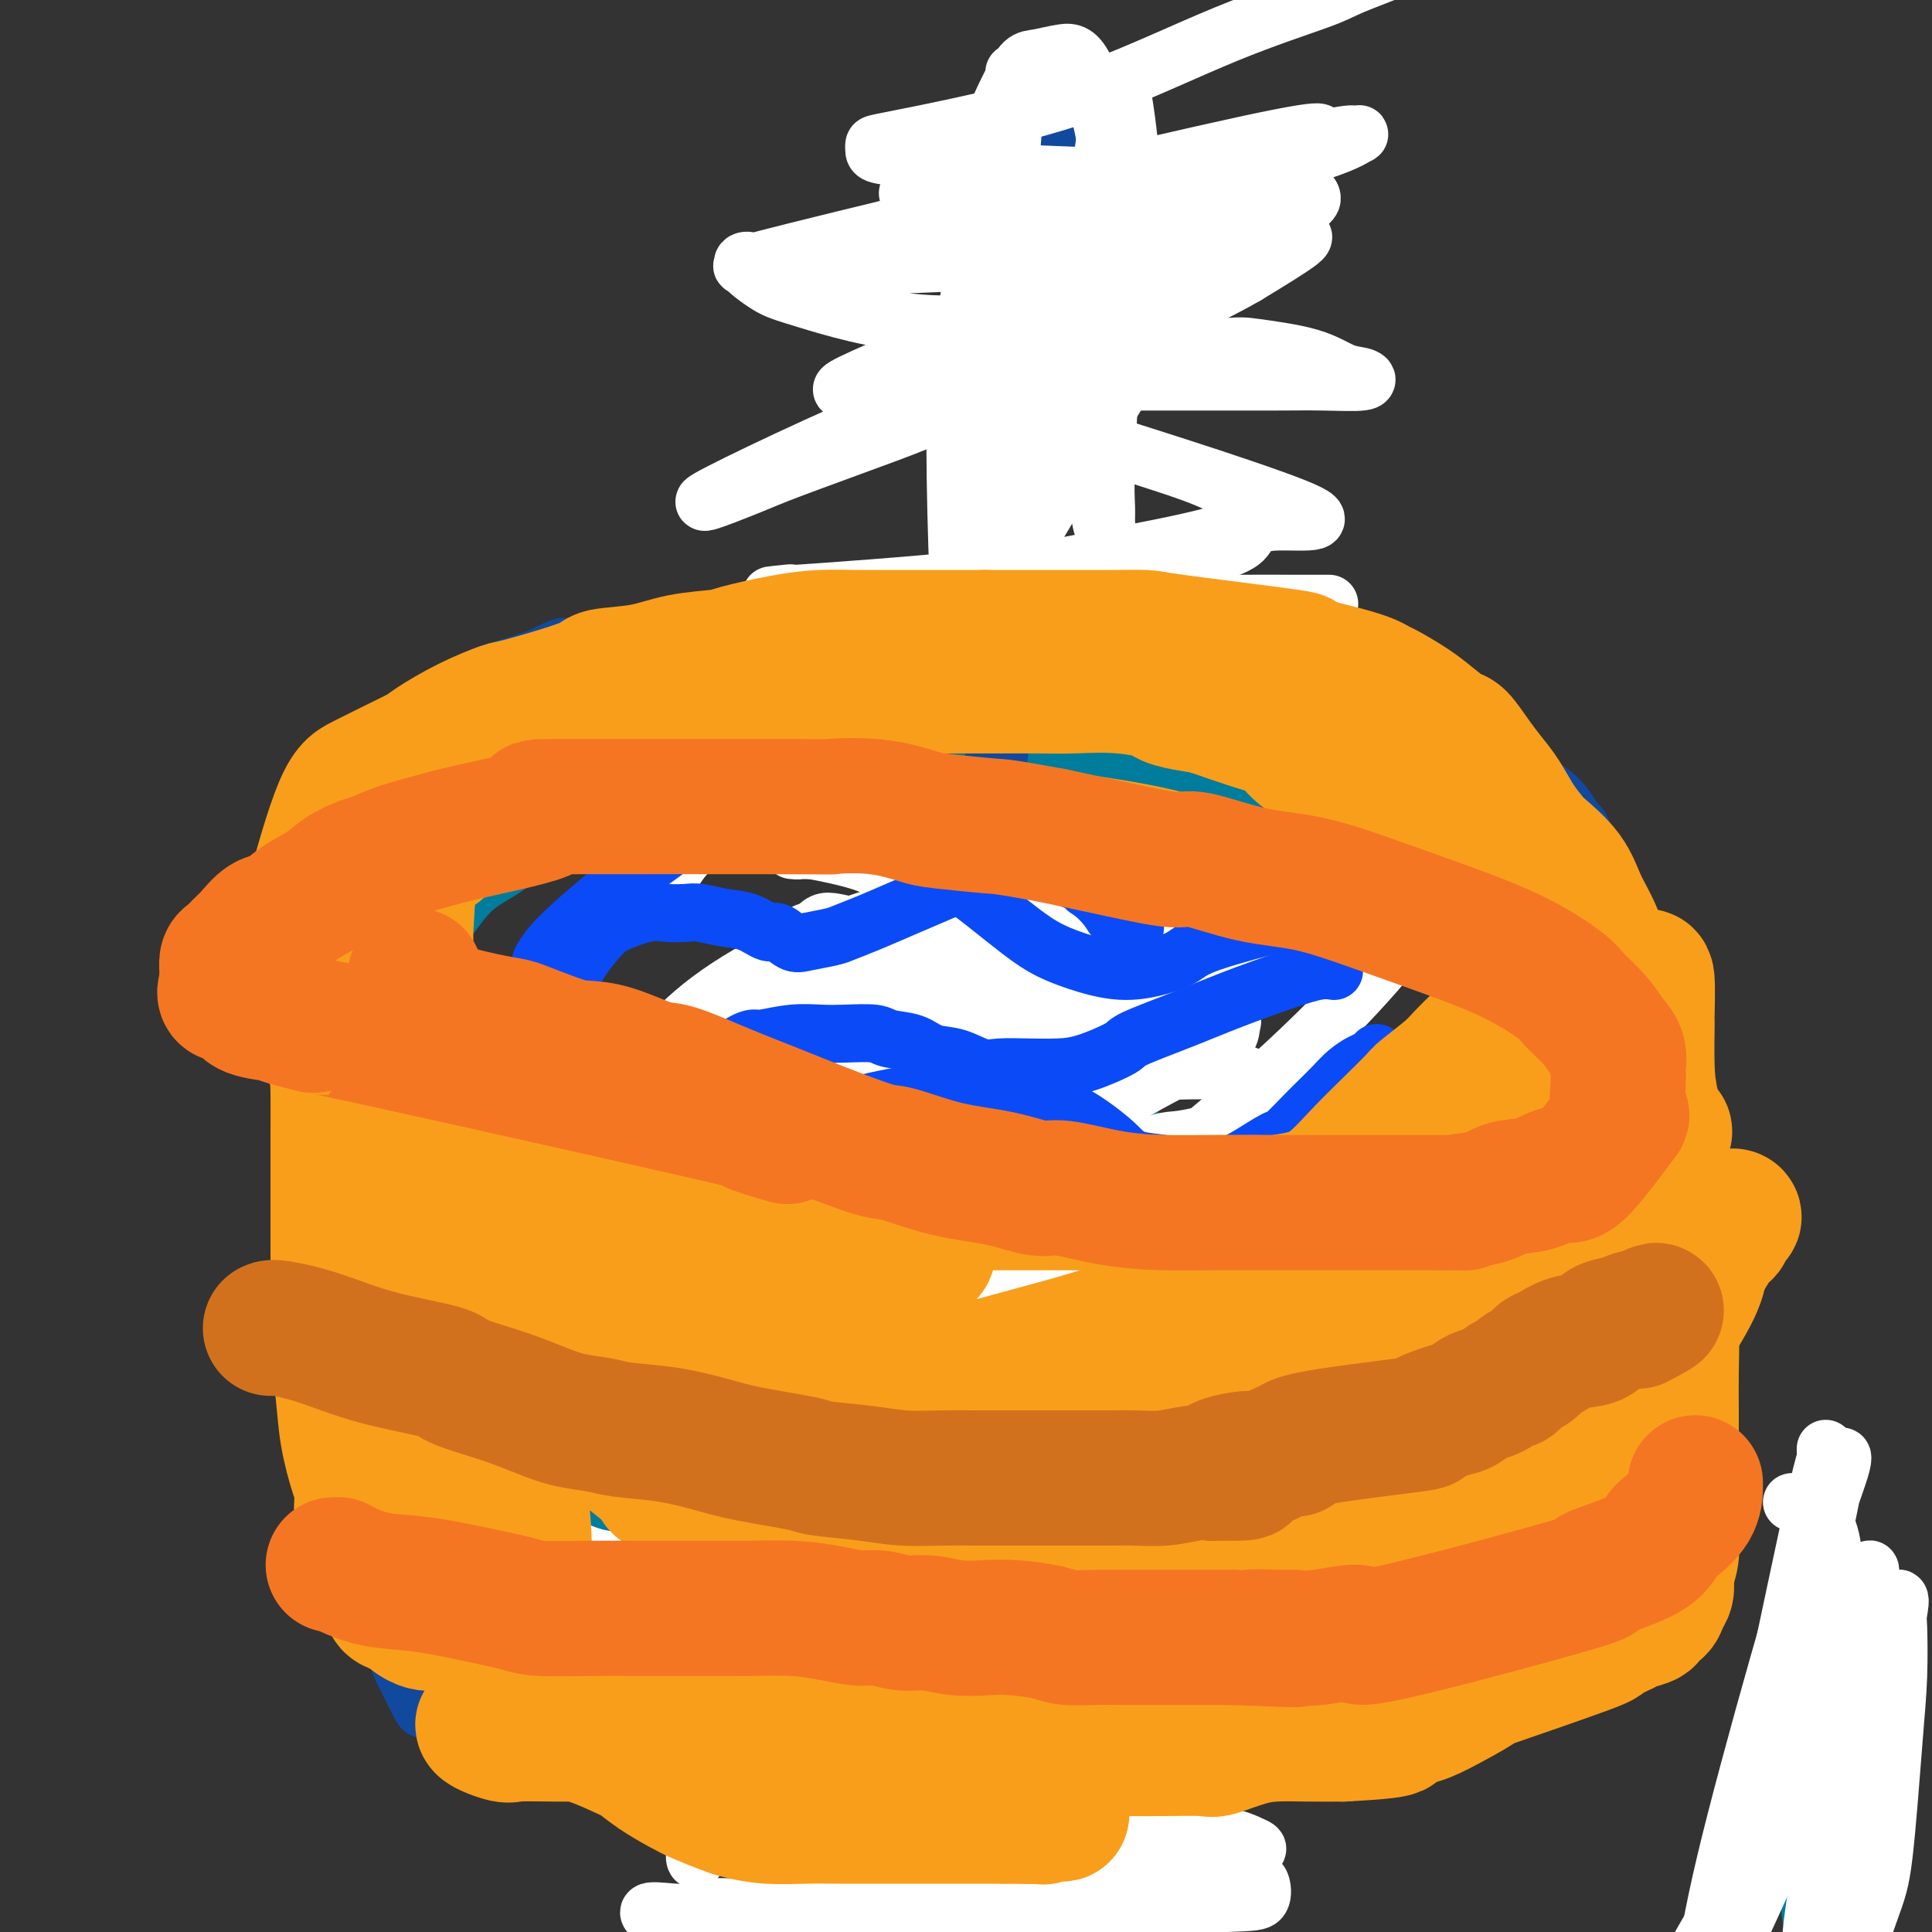 <svg viewBox='0 0 400 400' version='1.1' xmlns='http://www.w3.org/2000/svg' xmlns:xlink='http://www.w3.org/1999/xlink'><rect x="0" y="0" width="400" height="400" fill="#333333" stroke="none"/><g fill='none' stroke='#007C9C' stroke-width='12' stroke-linecap='round' stroke-linejoin='round'><path d='M377,333c-0.845,2.167 -1.691,4.333 -2,6c-0.309,1.667 -0.082,2.834 0,5c0.082,2.166 0.020,5.330 0,9c-0.020,3.670 0.002,7.846 0,12c-0.002,4.154 -0.027,8.285 0,13c0.027,4.715 0.107,10.015 0,13c-0.107,2.985 -0.399,3.657 0,6c0.399,2.343 1.490,6.358 2,9c0.510,2.642 0.440,3.911 1,6c0.560,2.089 1.749,4.998 3,8c1.251,3.002 2.562,6.099 3,8c0.438,1.901 0.002,2.607 0,4c-0.002,1.393 0.430,3.472 1,5c0.570,1.528 1.278,2.504 2,4c0.722,1.496 1.458,3.512 2,5c0.542,1.488 0.891,2.448 1,4c0.109,1.552 -0.022,3.694 0,5c0.022,1.306 0.198,1.775 0,3c-0.198,1.225 -0.771,3.207 -1,4c-0.229,0.793 -0.115,0.396 0,0'/></g>
<g fill='none' stroke='#FFFFFF' stroke-width='12' stroke-linecap='round' stroke-linejoin='round'><path d='M371,311c0.005,-0.017 0.010,-0.034 1,0c0.990,0.034 2.964,0.118 5,3c2.036,2.882 4.132,8.563 1,23c-3.132,14.437 -11.493,37.629 -15,47c-3.507,9.371 -2.159,4.919 -5,9c-2.841,4.081 -9.870,16.693 -16,28c-6.130,11.307 -11.361,21.309 -15,29c-3.639,7.691 -5.687,13.070 -7,16c-1.313,2.930 -1.890,3.412 -2,4c-0.110,0.588 0.246,1.283 0,2c-0.246,0.717 -1.096,1.456 1,-1c2.096,-2.456 7.137,-8.107 12,-15c4.863,-6.893 9.546,-15.030 15,-26c5.454,-10.970 11.677,-24.774 15,-32c3.323,-7.226 3.744,-7.873 6,-14c2.256,-6.127 6.345,-17.732 9,-25c2.655,-7.268 3.876,-10.199 5,-14c1.124,-3.801 2.152,-8.473 3,-12c0.848,-3.527 1.515,-5.910 2,-7c0.485,-1.090 0.786,-0.887 1,-1c0.214,-0.113 0.340,-0.542 0,3c-0.340,3.542 -1.145,11.055 -3,21c-1.855,9.945 -4.758,22.324 -6,29c-1.242,6.676 -0.822,7.651 -1,11c-0.178,3.349 -0.955,9.073 -1,13c-0.045,3.927 0.642,6.057 1,8c0.358,1.943 0.388,3.698 1,4c0.612,0.302 1.806,-0.849 3,-2'/><path d='M381,412c1.669,-3.529 4.342,-11.352 6,-16c1.658,-4.648 2.300,-6.121 3,-12c0.700,-5.879 1.459,-16.166 2,-23c0.541,-6.834 0.866,-10.216 1,-14c0.134,-3.784 0.077,-7.969 0,-10c-0.077,-2.031 -0.175,-1.908 0,-3c0.175,-1.092 0.624,-3.399 0,-3c-0.624,0.399 -2.319,3.506 -5,11c-2.681,7.494 -6.347,19.377 -8,26c-1.653,6.623 -1.294,7.985 -2,13c-0.706,5.015 -2.477,13.681 -3,20c-0.523,6.319 0.204,10.291 1,14c0.796,3.709 1.663,7.155 2,9c0.337,1.845 0.144,2.091 0,2c-0.144,-0.091 -0.238,-0.517 0,-2c0.238,-1.483 0.810,-4.024 1,-6c0.190,-1.976 -0.002,-3.389 0,-11c0.002,-7.611 0.197,-21.422 0,-33c-0.197,-11.578 -0.785,-20.922 -1,-30c-0.215,-9.078 -0.058,-17.888 0,-22c0.058,-4.112 0.016,-3.525 0,-6c-0.016,-2.475 -0.005,-8.012 0,-11c0.005,-2.988 0.005,-3.427 0,-4c-0.005,-0.573 -0.016,-1.279 0,-1c0.016,0.279 0.060,1.541 0,2c-0.060,0.459 -0.222,0.113 -2,8c-1.778,7.887 -5.171,24.008 -9,42c-3.829,17.992 -8.094,37.855 -11,53c-2.906,15.145 -4.453,25.573 -6,36'/><path d='M350,441c-5.008,25.458 -3.526,19.103 -3,18c0.526,-1.103 0.098,3.045 0,5c-0.098,1.955 0.136,1.716 0,2c-0.136,0.284 -0.642,1.091 0,-3c0.642,-4.091 2.430,-13.081 5,-26c2.570,-12.919 5.921,-29.766 9,-44c3.079,-14.234 5.887,-25.855 9,-40c3.113,-14.145 6.532,-30.816 8,-38c1.468,-7.184 0.986,-4.882 1,-5c0.014,-0.118 0.523,-2.656 1,-4c0.477,-1.344 0.920,-1.493 1,-2c0.080,-0.507 -0.205,-1.373 0,-2c0.205,-0.627 0.900,-1.015 0,2c-0.900,3.015 -3.395,9.435 -7,21c-3.605,11.565 -8.319,28.277 -12,42c-3.681,13.723 -6.327,24.459 -8,34c-1.673,9.541 -2.371,17.888 -3,22c-0.629,4.112 -1.189,3.989 -1,7c0.189,3.011 1.128,9.157 2,13c0.872,3.843 1.678,5.384 2,6c0.322,0.616 0.161,0.308 0,0'/></g>
<g fill='none' stroke='#007C9C' stroke-width='12' stroke-linecap='round' stroke-linejoin='round'><path d='M145,229c-0.032,-0.330 -0.064,-0.660 0,-1c0.064,-0.340 0.226,-0.691 0,-1c-0.226,-0.309 -0.838,-0.577 0,-1c0.838,-0.423 3.126,-1.002 5,-2c1.874,-0.998 3.333,-2.415 7,-4c3.667,-1.585 9.542,-3.339 15,-5c5.458,-1.661 10.500,-3.230 13,-4c2.500,-0.770 2.460,-0.740 4,-1c1.540,-0.260 4.661,-0.811 8,-1c3.339,-0.189 6.896,-0.017 10,0c3.104,0.017 5.754,-0.121 8,0c2.246,0.121 4.089,0.501 5,1c0.911,0.499 0.892,1.119 2,2c1.108,0.881 3.344,2.025 5,4c1.656,1.975 2.731,4.782 4,8c1.269,3.218 2.733,6.848 4,11c1.267,4.152 2.336,8.826 3,14c0.664,5.174 0.924,10.847 1,14c0.076,3.153 -0.032,3.785 0,7c0.032,3.215 0.204,9.014 0,13c-0.204,3.986 -0.785,6.160 -2,9c-1.215,2.840 -3.066,6.348 -4,8c-0.934,1.652 -0.953,1.449 -2,2c-1.047,0.551 -3.124,1.855 -6,3c-2.876,1.145 -6.552,2.131 -10,3c-3.448,0.869 -6.670,1.622 -11,2c-4.330,0.378 -9.769,0.380 -16,0c-6.231,-0.380 -13.255,-1.141 -17,-2c-3.745,-0.859 -4.213,-1.817 -7,-3c-2.787,-1.183 -7.894,-2.592 -13,-4'/><path d='M151,301c-7.808,-2.494 -8.826,-4.229 -11,-6c-2.174,-1.771 -5.502,-3.579 -8,-6c-2.498,-2.421 -4.164,-5.455 -5,-7c-0.836,-1.545 -0.840,-1.601 -1,-4c-0.160,-2.399 -0.477,-7.140 -2,-9c-1.523,-1.860 -4.254,-0.839 -1,-8c3.254,-7.161 12.491,-22.505 18,-30c5.509,-7.495 7.288,-7.141 8,-7c0.712,0.141 0.356,0.071 0,0'/></g>
<g fill='none' stroke='#FFFFFF' stroke-width='12' stroke-linecap='round' stroke-linejoin='round'><path d='M164,234c-1.235,0.357 -2.470,0.713 -2,0c0.470,-0.713 2.644,-2.496 5,-4c2.356,-1.504 4.892,-2.729 8,-4c3.108,-1.271 6.786,-2.589 12,-5c5.214,-2.411 11.963,-5.917 17,-8c5.037,-2.083 8.360,-2.744 12,-4c3.640,-1.256 7.595,-3.108 10,-4c2.405,-0.892 3.260,-0.822 4,-1c0.740,-0.178 1.365,-0.602 2,-1c0.635,-0.398 1.280,-0.770 1,0c-0.280,0.770 -1.486,2.681 -6,7c-4.514,4.319 -12.337,11.047 -23,18c-10.663,6.953 -24.166,14.130 -32,18c-7.834,3.870 -10.000,4.434 -17,7c-7.000,2.566 -18.835,7.133 -26,10c-7.165,2.867 -9.658,4.034 -12,5c-2.342,0.966 -4.531,1.731 -6,2c-1.469,0.269 -2.219,0.043 -3,0c-0.781,-0.043 -1.592,0.098 0,-1c1.592,-1.098 5.589,-3.436 14,-8c8.411,-4.564 21.236,-11.355 35,-18c13.764,-6.645 28.467,-13.142 42,-19c13.533,-5.858 25.898,-11.075 35,-15c9.102,-3.925 14.943,-6.559 18,-8c3.057,-1.441 3.330,-1.690 4,-2c0.670,-0.310 1.738,-0.680 3,-1c1.262,-0.320 2.720,-0.591 2,0c-0.720,0.591 -3.617,2.044 -13,6c-9.383,3.956 -25.252,10.416 -36,15c-10.748,4.584 -16.374,7.292 -22,10'/><path d='M190,229c-23.257,10.994 -46.899,22.980 -58,29c-11.101,6.020 -9.660,6.074 -13,8c-3.340,1.926 -11.461,5.725 -16,8c-4.539,2.275 -5.494,3.025 -6,3c-0.506,-0.025 -0.561,-0.824 -5,2c-4.439,2.824 -13.260,9.272 5,-3c18.260,-12.272 63.603,-43.264 85,-58c21.397,-14.736 18.848,-13.216 21,-15c2.152,-1.784 9.006,-6.870 16,-12c6.994,-5.130 14.128,-10.302 19,-14c4.872,-3.698 7.484,-5.921 9,-7c1.516,-1.079 1.938,-1.015 3,-2c1.062,-0.985 2.766,-3.019 -2,-1c-4.766,2.019 -16.002,8.091 -23,12c-6.998,3.909 -9.757,5.657 -21,13c-11.243,7.343 -30.970,20.282 -46,31c-15.030,10.718 -25.364,19.214 -33,26c-7.636,6.786 -12.573,11.860 -17,16c-4.427,4.140 -8.342,7.345 -10,9c-1.658,1.655 -1.059,1.762 -1,2c0.059,0.238 -0.421,0.609 0,1c0.421,0.391 1.743,0.804 7,-2c5.257,-2.804 14.447,-8.823 31,-19c16.553,-10.177 40.468,-24.511 53,-32c12.532,-7.489 13.681,-8.133 22,-12c8.319,-3.867 23.809,-10.956 34,-15c10.191,-4.044 15.082,-5.043 20,-6c4.918,-0.957 9.863,-1.873 14,-2c4.137,-0.127 7.468,0.535 9,1c1.532,0.465 1.266,0.732 1,1'/><path d='M288,191c3.920,1.304 1.719,4.563 -3,10c-4.719,5.437 -11.955,13.050 -23,23c-11.045,9.950 -25.900,22.237 -40,33c-14.100,10.763 -27.446,20.004 -39,28c-11.554,7.996 -21.315,14.749 -29,20c-7.685,5.251 -13.295,9.000 -16,11c-2.705,2.000 -2.506,2.252 -3,3c-0.494,0.748 -1.680,1.992 2,0c3.680,-1.992 12.226,-7.219 18,-11c5.774,-3.781 8.776,-6.114 18,-13c9.224,-6.886 24.670,-18.323 36,-27c11.330,-8.677 18.545,-14.594 24,-19c5.455,-4.406 9.151,-7.300 11,-9c1.849,-1.700 1.851,-2.205 3,-3c1.149,-0.795 3.443,-1.881 3,-2c-0.443,-0.119 -3.625,0.728 -6,1c-2.375,0.272 -3.944,-0.029 -12,4c-8.056,4.029 -22.600,12.390 -34,19c-11.400,6.610 -19.655,11.468 -26,16c-6.345,4.532 -10.779,8.739 -13,11c-2.221,2.261 -2.227,2.578 -4,5c-1.773,2.422 -5.312,6.950 -7,10c-1.688,3.050 -1.526,4.623 -1,6c0.526,1.377 1.415,2.560 5,3c3.585,0.440 9.867,0.138 21,-3c11.133,-3.138 27.119,-9.112 36,-13c8.881,-3.888 10.659,-5.692 18,-10c7.341,-4.308 20.246,-11.121 29,-16c8.754,-4.879 13.358,-7.822 17,-10c3.642,-2.178 6.321,-3.589 9,-5'/><path d='M282,253c11.465,-6.470 3.628,-2.147 2,-1c-1.628,1.147 2.953,-0.884 0,0c-2.953,0.884 -13.441,4.683 -20,7c-6.559,2.317 -9.189,3.151 -20,10c-10.811,6.849 -29.804,19.715 -43,28c-13.196,8.285 -20.594,11.991 -26,20c-5.406,8.009 -8.820,20.320 -8,26c0.820,5.680 5.874,4.729 11,4c5.126,-0.729 10.325,-1.234 18,-6c7.675,-4.766 17.828,-13.791 24,-19c6.172,-5.209 8.365,-6.603 15,-14c6.635,-7.397 17.713,-20.798 27,-32c9.287,-11.202 16.783,-20.203 22,-27c5.217,-6.797 8.155,-11.388 10,-14c1.845,-2.612 2.598,-3.246 3,-4c0.402,-0.754 0.453,-1.629 1,-3c0.547,-1.371 1.592,-3.240 -3,-2c-4.592,1.240 -14.819,5.589 -31,15c-16.181,9.411 -38.315,23.886 -56,37c-17.685,13.114 -30.921,24.868 -38,31c-7.079,6.132 -8.002,6.641 -11,10c-2.998,3.359 -8.071,9.566 -11,14c-2.929,4.434 -3.716,7.094 -4,9c-0.284,1.906 -0.067,3.058 2,3c2.067,-0.058 5.985,-1.325 15,-8c9.015,-6.675 23.128,-18.758 31,-26c7.872,-7.242 9.504,-9.642 17,-18c7.496,-8.358 20.856,-22.674 29,-32c8.144,-9.326 11.072,-13.663 14,-18'/><path d='M252,243c9.954,-11.348 4.840,-5.718 4,-5c-0.840,0.718 2.595,-3.476 3,-5c0.405,-1.524 -2.222,-0.379 -4,0c-1.778,0.379 -2.709,-0.007 -12,5c-9.291,5.007 -26.942,15.409 -42,25c-15.058,9.591 -27.525,18.372 -41,30c-13.475,11.628 -27.960,26.103 -33,32c-5.040,5.897 -0.636,3.218 3,3c3.636,-0.218 6.505,2.027 13,1c6.495,-1.027 16.618,-5.324 29,-14c12.382,-8.676 27.025,-21.729 35,-29c7.975,-7.271 9.282,-8.758 15,-15c5.718,-6.242 15.847,-17.239 22,-24c6.153,-6.761 8.330,-9.288 10,-12c1.670,-2.712 2.832,-5.611 4,-8c1.168,-2.389 2.340,-4.270 -2,-5c-4.340,-0.730 -14.192,-0.311 -21,0c-6.808,0.311 -10.571,0.513 -23,7c-12.429,6.487 -33.523,19.259 -49,29c-15.477,9.741 -25.337,16.453 -32,22c-6.663,5.547 -10.129,9.931 -13,14c-2.871,4.069 -5.147,7.823 -6,10c-0.853,2.177 -0.281,2.776 0,4c0.281,1.224 0.273,3.074 3,4c2.727,0.926 8.189,0.928 15,-1c6.811,-1.928 14.970,-5.785 25,-13c10.030,-7.215 21.931,-17.789 29,-24c7.069,-6.211 9.305,-8.060 14,-13c4.695,-4.940 11.847,-12.970 19,-21'/><path d='M217,240c11.289,-11.239 8.512,-10.336 8,-11c-0.512,-0.664 1.243,-2.894 3,-5c1.757,-2.106 3.517,-4.086 -1,-4c-4.517,0.086 -15.311,2.238 -22,4c-6.689,1.762 -9.274,3.132 -19,8c-9.726,4.868 -26.591,13.233 -42,26c-15.409,12.767 -29.360,29.936 -34,38c-4.640,8.064 0.031,7.022 5,7c4.969,-0.022 10.236,0.974 17,-1c6.764,-1.974 15.025,-6.918 23,-14c7.975,-7.082 15.664,-16.302 23,-26c7.336,-9.698 14.317,-19.875 18,-25c3.683,-5.125 4.066,-5.199 5,-8c0.934,-2.801 2.419,-8.330 2,-13c-0.419,-4.670 -2.742,-8.480 -6,-12c-3.258,-3.520 -7.450,-6.749 -12,-9c-4.550,-2.251 -9.458,-3.524 -12,-4c-2.542,-0.476 -2.719,-0.154 -5,2c-2.281,2.154 -6.667,6.142 -10,12c-3.333,5.858 -5.612,13.587 -7,21c-1.388,7.413 -1.884,14.510 -2,21c-0.116,6.490 0.148,12.372 1,17c0.852,4.628 2.293,8.002 3,10c0.707,1.998 0.681,2.619 2,4c1.319,1.381 3.983,3.522 8,2c4.017,-1.522 9.386,-6.707 16,-15c6.614,-8.293 14.473,-19.694 19,-30c4.527,-10.306 5.722,-19.516 6,-26c0.278,-6.484 -0.361,-10.242 -1,-14'/><path d='M203,195c-2.516,-3.177 -8.306,-4.119 -12,-5c-3.694,-0.881 -5.292,-1.701 -13,1c-7.708,2.701 -21.527,8.922 -31,16c-9.473,7.078 -14.602,15.012 -17,20c-2.398,4.988 -2.067,7.030 -5,11c-2.933,3.970 -9.132,9.870 0,20c9.132,10.130 33.595,24.492 45,29c11.405,4.508 9.750,-0.836 11,-4c1.250,-3.164 5.403,-4.147 12,-10c6.597,-5.853 15.636,-16.576 22,-25c6.364,-8.424 10.053,-14.549 12,-20c1.947,-5.451 2.152,-10.229 2,-13c-0.152,-2.771 -0.659,-3.535 -5,-6c-4.341,-2.465 -12.514,-6.629 -26,-7c-13.486,-0.371 -32.286,3.052 -45,7c-12.714,3.948 -19.343,8.420 -24,12c-4.657,3.580 -7.340,6.268 -9,8c-1.660,1.732 -2.295,2.507 -2,5c0.295,2.493 1.521,6.703 5,11c3.479,4.297 9.211,8.679 17,13c7.789,4.321 17.635,8.580 27,11c9.365,2.420 18.249,3.003 28,3c9.751,-0.003 20.368,-0.590 26,-1c5.632,-0.410 6.278,-0.641 10,-1c3.722,-0.359 10.519,-0.845 14,-1c3.481,-0.155 3.644,0.020 5,0c1.356,-0.020 3.903,-0.236 4,0c0.097,0.236 -2.258,0.925 -5,2c-2.742,1.075 -5.871,2.538 -9,4'/><path d='M240,275c-9.413,3.809 -25.947,10.330 -33,13c-7.053,2.670 -4.626,1.488 -6,2c-1.374,0.512 -6.548,2.719 -9,4c-2.452,1.281 -2.181,1.636 -2,2c0.181,0.364 0.272,0.739 -2,1c-2.272,0.261 -6.908,0.410 1,1c7.908,0.590 28.361,1.622 37,2c8.639,0.378 5.465,0.100 7,0c1.535,-0.100 7.780,-0.024 11,0c3.220,0.024 3.416,-0.005 4,0c0.584,0.005 1.555,0.044 2,0c0.445,-0.044 0.362,-0.170 -1,0c-1.362,0.170 -4.003,0.637 -8,2c-3.997,1.363 -9.351,3.621 -14,6c-4.649,2.379 -8.595,4.880 -11,6c-2.405,1.120 -3.270,0.861 -4,1c-0.730,0.139 -1.327,0.677 -2,1c-0.673,0.323 -1.423,0.431 -2,1c-0.577,0.569 -0.981,1.597 2,1c2.981,-0.597 9.346,-2.821 13,-4c3.654,-1.179 4.595,-1.313 10,-4c5.405,-2.687 15.273,-7.926 24,-13c8.727,-5.074 16.314,-9.984 22,-14c5.686,-4.016 9.469,-7.139 12,-9c2.531,-1.861 3.808,-2.461 4,-3c0.192,-0.539 -0.700,-1.017 -1,-1c-0.300,0.017 -0.008,0.530 -6,3c-5.992,2.470 -18.267,6.896 -32,12c-13.733,5.104 -28.924,10.887 -40,15c-11.076,4.113 -18.038,6.557 -25,9'/><path d='M191,309c-18.879,6.977 -14.078,5.419 -13,5c1.078,-0.419 -1.567,0.302 -4,1c-2.433,0.698 -4.652,1.374 -6,2c-1.348,0.626 -1.823,1.203 -1,1c0.823,-0.203 2.945,-1.184 4,0c1.055,1.184 1.043,4.535 16,-2c14.957,-6.535 44.882,-22.956 57,-30c12.118,-7.044 6.429,-4.710 6,-6c-0.429,-1.290 4.402,-6.203 6,-11c1.598,-4.797 -0.035,-9.477 -1,-12c-0.965,-2.523 -1.260,-2.890 -6,-5c-4.740,-2.110 -13.924,-5.963 -26,-6c-12.076,-0.037 -27.045,3.744 -42,9c-14.955,5.256 -29.895,11.989 -41,18c-11.105,6.011 -18.373,11.299 -22,14c-3.627,2.701 -3.613,2.813 -5,5c-1.387,2.187 -4.177,6.449 -6,10c-1.823,3.551 -2.680,6.391 -2,9c0.680,2.609 2.898,4.986 7,7c4.102,2.014 10.087,3.664 20,3c9.913,-0.664 23.755,-3.643 31,-5c7.245,-1.357 7.893,-1.092 16,-6c8.107,-4.908 23.673,-14.988 36,-24c12.327,-9.012 21.415,-16.954 28,-23c6.585,-6.046 10.668,-10.195 14,-14c3.332,-3.805 5.914,-7.267 7,-9c1.086,-1.733 0.677,-1.736 1,-2c0.323,-0.264 1.378,-0.790 1,-1c-0.378,-0.210 -2.189,-0.105 -4,0'/><path d='M262,237c-14.338,3.075 -48.182,10.762 -64,15c-15.818,4.238 -13.609,5.028 -21,9c-7.391,3.972 -24.381,11.127 -35,16c-10.619,4.873 -14.866,7.466 -18,9c-3.134,1.534 -5.155,2.010 -4,2c1.155,-0.010 5.487,-0.507 10,-2c4.513,-1.493 9.208,-3.983 13,-6c3.792,-2.017 6.680,-3.561 15,-8c8.320,-4.439 22.072,-11.773 34,-19c11.928,-7.227 22.032,-14.348 31,-20c8.968,-5.652 16.799,-9.835 21,-12c4.201,-2.165 4.772,-2.312 6,-3c1.228,-0.688 3.114,-1.916 4,-3c0.886,-1.084 0.771,-2.022 1,-3c0.229,-0.978 0.801,-1.994 -6,-1c-6.801,0.994 -20.974,3.999 -38,10c-17.026,6.001 -36.904,14.998 -48,20c-11.096,5.002 -13.411,6.008 -21,11c-7.589,4.992 -20.454,13.971 -29,20c-8.546,6.029 -12.773,9.109 -16,11c-3.227,1.891 -5.453,2.592 -6,3c-0.547,0.408 0.585,0.523 1,1c0.415,0.477 0.115,1.315 4,0c3.885,-1.315 11.957,-4.785 22,-10c10.043,-5.215 22.059,-12.176 34,-20c11.941,-7.824 23.809,-16.509 34,-24c10.191,-7.491 18.705,-13.786 23,-17c4.295,-3.214 4.370,-3.347 6,-5c1.630,-1.653 4.815,-4.827 8,-8'/><path d='M223,203c11.830,-9.293 5.905,-5.525 4,-5c-1.905,0.525 0.211,-2.193 -1,-4c-1.211,-1.807 -5.750,-2.705 -16,0c-10.250,2.705 -26.212,9.011 -32,11c-5.788,1.989 -1.401,-0.340 -14,9c-12.599,9.340 -42.185,30.347 -54,39c-11.815,8.653 -5.859,4.951 -4,4c1.859,-0.951 -0.380,0.848 -2,2c-1.620,1.152 -2.621,1.657 -1,0c1.621,-1.657 5.865,-5.476 13,-11c7.135,-5.524 17.160,-12.752 27,-20c9.840,-7.248 19.496,-14.516 24,-18c4.504,-3.484 3.858,-3.184 6,-5c2.142,-1.816 7.072,-5.749 10,-8c2.928,-2.251 3.855,-2.820 5,-4c1.145,-1.180 2.508,-2.971 2,-5c-0.508,-2.029 -2.886,-4.294 -5,-6c-2.114,-1.706 -3.965,-2.852 -8,-4c-4.035,-1.148 -10.255,-2.299 -15,-3c-4.745,-0.701 -8.014,-0.951 -11,-1c-2.986,-0.049 -5.689,0.102 -8,2c-2.311,1.898 -4.232,5.542 -5,7c-0.768,1.458 -0.384,0.729 0,0'/></g>
<g fill='none' stroke='#007C9C' stroke-width='12' stroke-linecap='round' stroke-linejoin='round'><path d='M255,167c-0.197,-0.554 -0.395,-1.109 -1,-2c-0.605,-0.891 -1.618,-2.119 -3,-3c-1.382,-0.881 -3.134,-1.415 -5,-2c-1.866,-0.585 -3.846,-1.222 -6,-2c-2.154,-0.778 -4.483,-1.697 -6,-2c-1.517,-0.303 -2.222,0.011 -4,0c-1.778,-0.011 -4.628,-0.346 -7,-1c-2.372,-0.654 -4.265,-1.628 -7,-2c-2.735,-0.372 -6.310,-0.141 -11,0c-4.690,0.141 -10.493,0.193 -14,0c-3.507,-0.193 -4.717,-0.631 -9,0c-4.283,0.631 -11.637,2.332 -15,3c-3.363,0.668 -2.734,0.305 -9,2c-6.266,1.695 -19.428,5.450 -29,9c-9.572,3.550 -15.553,6.895 -19,9c-3.447,2.105 -4.359,2.969 -6,4c-1.641,1.031 -4.012,2.228 -6,4c-1.988,1.772 -3.593,4.120 -5,6c-1.407,1.880 -2.615,3.292 -4,5c-1.385,1.708 -2.948,3.712 -4,6c-1.052,2.288 -1.594,4.861 -2,6c-0.406,1.139 -0.678,0.844 -1,2c-0.322,1.156 -0.695,3.763 -1,6c-0.305,2.237 -0.541,4.106 0,6c0.541,1.894 1.858,3.814 3,6c1.142,2.186 2.110,4.637 3,6c0.890,1.363 1.701,1.636 3,3c1.299,1.364 3.085,3.818 5,6c1.915,2.182 3.957,4.091 6,6'/><path d='M101,248c3.600,3.452 5.601,4.581 9,6c3.399,1.419 8.198,3.126 11,4c2.802,0.874 3.608,0.915 6,2c2.392,1.085 6.371,3.215 10,5c3.629,1.785 6.910,3.224 9,4c2.090,0.776 2.991,0.887 10,2c7.009,1.113 20.126,3.226 26,4c5.874,0.774 4.506,0.207 5,0c0.494,-0.207 2.850,-0.056 6,0c3.150,0.056 7.094,0.015 11,0c3.906,-0.015 7.772,-0.004 11,0c3.228,0.004 5.817,0.002 9,0c3.183,-0.002 6.961,-0.004 9,0c2.039,0.004 2.340,0.013 4,0c1.660,-0.013 4.680,-0.048 7,0c2.320,0.048 3.940,0.178 6,0c2.060,-0.178 4.559,-0.666 6,-1c1.441,-0.334 1.823,-0.515 3,-1c1.177,-0.485 3.149,-1.276 5,-2c1.851,-0.724 3.581,-1.383 5,-2c1.419,-0.617 2.526,-1.194 4,-2c1.474,-0.806 3.314,-1.843 5,-3c1.686,-1.157 3.217,-2.435 4,-3c0.783,-0.565 0.817,-0.418 2,-1c1.183,-0.582 3.514,-1.892 5,-3c1.486,-1.108 2.128,-2.012 3,-3c0.872,-0.988 1.976,-2.059 3,-3c1.024,-0.941 1.968,-1.753 3,-3c1.032,-1.247 2.152,-2.928 3,-4c0.848,-1.072 1.424,-1.536 2,-2'/><path d='M303,242c4.454,-4.057 3.088,-3.201 3,-4c-0.088,-0.799 1.101,-3.254 2,-5c0.899,-1.746 1.509,-2.782 2,-4c0.491,-1.218 0.864,-2.618 1,-3c0.136,-0.382 0.035,0.254 0,-2c-0.035,-2.254 -0.002,-7.397 0,-10c0.002,-2.603 -0.025,-2.664 0,-3c0.025,-0.336 0.104,-0.946 0,-2c-0.104,-1.054 -0.389,-2.551 -1,-4c-0.611,-1.449 -1.549,-2.849 -2,-4c-0.451,-1.151 -0.417,-2.054 -1,-3c-0.583,-0.946 -1.784,-1.935 -3,-3c-1.216,-1.065 -2.449,-2.206 -3,-3c-0.551,-0.794 -0.421,-1.240 -1,-2c-0.579,-0.760 -1.865,-1.834 -3,-3c-1.135,-1.166 -2.117,-2.423 -3,-3c-0.883,-0.577 -1.668,-0.473 -3,-1c-1.332,-0.527 -3.213,-1.684 -4,-2c-0.787,-0.316 -0.480,0.210 -1,0c-0.520,-0.210 -1.867,-1.155 -3,-2c-1.133,-0.845 -2.051,-1.590 -3,-2c-0.949,-0.410 -1.927,-0.484 -3,-1c-1.073,-0.516 -2.240,-1.475 -3,-2c-0.760,-0.525 -1.113,-0.617 -2,-1c-0.887,-0.383 -2.310,-1.059 -4,-2c-1.690,-0.941 -3.649,-2.149 -6,-3c-2.351,-0.851 -5.095,-1.344 -7,-2c-1.905,-0.656 -2.973,-1.473 -5,-2c-2.027,-0.527 -5.014,-0.763 -8,-1'/><path d='M242,163c-3.675,-0.713 -2.864,0.005 -4,0c-1.136,-0.005 -4.221,-0.733 -7,-1c-2.779,-0.267 -5.253,-0.071 -8,0c-2.747,0.071 -5.767,0.019 -8,0c-2.233,-0.019 -3.678,-0.005 -5,0c-1.322,0.005 -2.521,0.001 -3,0c-0.479,-0.001 -0.240,-0.001 0,0'/><path d='M308,224c-0.185,-0.403 -0.370,-0.805 0,-1c0.370,-0.195 1.296,-0.181 2,0c0.704,0.181 1.186,0.530 2,1c0.814,0.470 1.961,1.060 3,2c1.039,0.940 1.970,2.228 3,4c1.030,1.772 2.159,4.027 3,5c0.841,0.973 1.395,0.663 2,1c0.605,0.337 1.261,1.319 2,2c0.739,0.681 1.561,1.061 2,2c0.439,0.939 0.496,2.438 1,4c0.504,1.562 1.456,3.187 2,5c0.544,1.813 0.682,3.813 1,5c0.318,1.187 0.818,1.562 1,3c0.182,1.438 0.047,3.941 0,6c-0.047,2.059 -0.005,3.675 0,5c0.005,1.325 -0.028,2.360 0,4c0.028,1.640 0.118,3.884 0,5c-0.118,1.116 -0.443,1.103 -1,2c-0.557,0.897 -1.346,2.706 -2,4c-0.654,1.294 -1.171,2.075 -2,3c-0.829,0.925 -1.968,1.994 -3,3c-1.032,1.006 -1.957,1.950 -3,3c-1.043,1.050 -2.204,2.206 -3,3c-0.796,0.794 -1.227,1.227 -2,2c-0.773,0.773 -1.886,1.887 -3,3'/><path d='M313,300c-3.572,3.890 -3.001,2.116 -4,2c-0.999,-0.116 -3.568,1.425 -7,3c-3.432,1.575 -7.729,3.183 -10,4c-2.271,0.817 -2.518,0.842 -5,2c-2.482,1.158 -7.198,3.449 -10,5c-2.802,1.551 -3.688,2.364 -9,4c-5.312,1.636 -15.050,4.097 -19,5c-3.950,0.903 -2.113,0.249 -3,0c-0.887,-0.249 -4.500,-0.093 -6,0c-1.500,0.093 -0.888,0.122 -2,0c-1.112,-0.122 -3.948,-0.395 -6,-1c-2.052,-0.605 -3.320,-1.542 -5,-2c-1.680,-0.458 -3.771,-0.438 -6,-1c-2.229,-0.562 -4.595,-1.706 -6,-2c-1.405,-0.294 -1.848,0.262 -3,0c-1.152,-0.262 -3.013,-1.342 -5,-2c-1.987,-0.658 -4.101,-0.894 -7,-1c-2.899,-0.106 -6.584,-0.081 -8,0c-1.416,0.081 -0.562,0.218 -2,0c-1.438,-0.218 -5.170,-0.790 -8,-1c-2.830,-0.210 -4.760,-0.056 -7,0c-2.240,0.056 -4.789,0.016 -7,0c-2.211,-0.016 -4.083,-0.008 -5,0c-0.917,0.008 -0.878,0.017 -2,0c-1.122,-0.017 -3.406,-0.059 -5,0c-1.594,0.059 -2.499,0.220 -4,0c-1.501,-0.220 -3.598,-0.822 -5,-1c-1.402,-0.178 -2.108,0.067 -3,0c-0.892,-0.067 -1.969,-0.448 -3,-1c-1.031,-0.552 -2.015,-1.276 -3,-2'/><path d='M138,311c-2.399,-0.620 -1.395,-0.169 -2,0c-0.605,0.169 -2.819,0.057 -4,0c-1.181,-0.057 -1.330,-0.057 -2,0c-0.670,0.057 -1.861,0.172 -3,0c-1.139,-0.172 -2.227,-0.631 -3,-1c-0.773,-0.369 -1.232,-0.646 -2,-1c-0.768,-0.354 -1.846,-0.784 -3,-1c-1.154,-0.216 -2.385,-0.219 -3,0c-0.615,0.219 -0.615,0.658 -3,0c-2.385,-0.658 -7.157,-2.414 -9,-3c-1.843,-0.586 -0.758,-0.003 -1,0c-0.242,0.003 -1.811,-0.575 -3,-1c-1.189,-0.425 -1.999,-0.695 -3,-1c-1.001,-0.305 -2.193,-0.643 -3,-1c-0.807,-0.357 -1.228,-0.734 -2,-1c-0.772,-0.266 -1.895,-0.423 -3,-1c-1.105,-0.577 -2.193,-1.575 -3,-2c-0.807,-0.425 -1.334,-0.276 -2,-1c-0.666,-0.724 -1.473,-2.322 -2,-3c-0.527,-0.678 -0.776,-0.437 -1,-1c-0.224,-0.563 -0.424,-1.930 -1,-3c-0.576,-1.070 -1.527,-1.843 -2,-3c-0.473,-1.157 -0.466,-2.699 -1,-4c-0.534,-1.301 -1.607,-2.360 -2,-4c-0.393,-1.640 -0.105,-3.862 0,-5c0.105,-1.138 0.028,-1.192 0,-2c-0.028,-0.808 -0.008,-2.371 0,-4c0.008,-1.629 0.002,-3.322 0,-5c-0.002,-1.678 -0.001,-3.339 0,-5'/><path d='M75,258c-0.099,-3.383 -0.347,-1.342 0,-2c0.347,-0.658 1.288,-4.016 2,-6c0.712,-1.984 1.196,-2.595 2,-4c0.804,-1.405 1.928,-3.606 3,-5c1.072,-1.394 2.091,-1.982 3,-3c0.909,-1.018 1.706,-2.466 2,-3c0.294,-0.534 0.084,-0.152 0,0c-0.084,0.152 -0.042,0.076 0,0'/></g>
<g fill='none' stroke='#11499F' stroke-width='12' stroke-linecap='round' stroke-linejoin='round'><path d='M324,288c-0.972,-0.004 -1.943,-0.008 -2,0c-0.057,0.008 0.801,0.028 2,0c1.199,-0.028 2.739,-0.106 4,0c1.261,0.106 2.244,0.394 4,1c1.756,0.606 4.284,1.530 6,2c1.716,0.470 2.620,0.486 4,1c1.380,0.514 3.235,1.527 4,2c0.765,0.473 0.440,0.406 1,1c0.560,0.594 2.007,1.849 3,3c0.993,1.151 1.534,2.197 2,3c0.466,0.803 0.858,1.364 1,2c0.142,0.636 0.035,1.348 0,2c-0.035,0.652 0.002,1.243 0,2c-0.002,0.757 -0.045,1.679 0,3c0.045,1.321 0.176,3.041 0,4c-0.176,0.959 -0.660,1.156 -1,2c-0.340,0.844 -0.536,2.337 -1,4c-0.464,1.663 -1.198,3.498 -2,5c-0.802,1.502 -1.674,2.670 -3,4c-1.326,1.330 -3.107,2.820 -4,4c-0.893,1.180 -0.897,2.050 -2,3c-1.103,0.950 -3.303,1.979 -5,3c-1.697,1.021 -2.890,2.034 -4,3c-1.110,0.966 -2.137,1.886 -4,3c-1.863,1.114 -4.561,2.422 -6,3c-1.439,0.578 -1.618,0.425 -3,1c-1.382,0.575 -3.966,1.879 -7,3c-3.034,1.121 -6.517,2.061 -10,3'/><path d='M301,355c-7.752,3.057 -7.633,1.200 -10,1c-2.367,-0.200 -7.221,1.255 -10,2c-2.779,0.745 -3.482,0.778 -6,1c-2.518,0.222 -6.852,0.633 -11,1c-4.148,0.367 -8.109,0.691 -10,1c-1.891,0.309 -1.711,0.605 -10,1c-8.289,0.395 -25.049,0.891 -32,1c-6.951,0.109 -4.095,-0.167 -5,0c-0.905,0.167 -5.572,0.777 -9,1c-3.428,0.223 -5.618,0.060 -7,0c-1.382,-0.060 -1.955,-0.016 -4,0c-2.045,0.016 -5.563,0.004 -7,0c-1.437,-0.004 -0.793,-0.001 -2,0c-1.207,0.001 -4.266,0.000 -6,0c-1.734,-0.000 -2.145,-0.000 -3,0c-0.855,0.000 -2.155,0.000 -3,0c-0.845,-0.000 -1.237,-0.000 -3,0c-1.763,0.000 -4.899,0.000 -7,0c-2.101,-0.000 -3.167,-0.000 -4,0c-0.833,0.000 -1.434,0.000 -2,0c-0.566,-0.000 -1.097,-0.000 -3,0c-1.903,0.000 -5.178,0.000 -7,0c-1.822,-0.000 -2.190,-0.000 -3,0c-0.810,0.000 -2.061,0.000 -3,0c-0.939,-0.000 -1.567,-0.000 -2,0c-0.433,0.000 -0.673,0.000 -2,0c-1.327,-0.000 -3.742,-0.000 -5,0c-1.258,0.000 -1.359,0.000 -2,0c-0.641,-0.000 -1.820,-0.000 -3,0'/><path d='M120,364c-19.756,0.308 -7.147,0.080 -3,0c4.147,-0.080 -0.168,-0.010 -3,0c-2.832,0.010 -4.179,-0.039 -5,0c-0.821,0.039 -1.114,0.165 -2,0c-0.886,-0.165 -2.366,-0.620 -3,-1c-0.634,-0.380 -0.423,-0.683 -1,-1c-0.577,-0.317 -1.944,-0.648 -3,-1c-1.056,-0.352 -1.802,-0.724 -2,-1c-0.198,-0.276 0.150,-0.456 -1,-1c-1.150,-0.544 -3.799,-1.452 -5,-2c-1.201,-0.548 -0.956,-0.735 -1,-1c-0.044,-0.265 -0.379,-0.609 -1,-1c-0.621,-0.391 -1.528,-0.828 -2,-1c-0.472,-0.172 -0.508,-0.080 -1,-1c-0.492,-0.920 -1.440,-2.851 -2,-4c-0.560,-1.149 -0.731,-1.516 -1,-2c-0.269,-0.484 -0.635,-1.084 -1,-2c-0.365,-0.916 -0.728,-2.149 -1,-3c-0.272,-0.851 -0.454,-1.321 -1,-3c-0.546,-1.679 -1.457,-4.566 -2,-6c-0.543,-1.434 -0.720,-1.414 -1,-2c-0.280,-0.586 -0.663,-1.779 -1,-3c-0.337,-1.221 -0.626,-2.472 -1,-3c-0.374,-0.528 -0.832,-0.335 -1,-1c-0.168,-0.665 -0.045,-2.189 0,-3c0.045,-0.811 0.012,-0.908 0,-1c-0.012,-0.092 -0.003,-0.179 0,-1c0.003,-0.821 0.001,-2.378 0,-3c-0.001,-0.622 -0.000,-0.311 0,0'/><path d='M92,216c-0.361,-0.002 -0.722,-0.003 -1,0c-0.278,0.003 -0.474,0.012 -1,0c-0.526,-0.012 -1.383,-0.044 -2,0c-0.617,0.044 -0.995,0.164 -2,0c-1.005,-0.164 -2.636,-0.611 -4,-1c-1.364,-0.389 -2.462,-0.721 -3,-1c-0.538,-0.279 -0.515,-0.505 -1,-1c-0.485,-0.495 -1.479,-1.258 -2,-2c-0.521,-0.742 -0.569,-1.462 -1,-2c-0.431,-0.538 -1.244,-0.895 -2,-2c-0.756,-1.105 -1.457,-2.957 -2,-4c-0.543,-1.043 -0.930,-1.277 -1,-2c-0.070,-0.723 0.177,-1.937 0,-3c-0.177,-1.063 -0.777,-1.977 -1,-3c-0.223,-1.023 -0.069,-2.155 0,-4c0.069,-1.845 0.051,-4.404 0,-6c-0.051,-1.596 -0.137,-2.228 0,-4c0.137,-1.772 0.497,-4.685 1,-7c0.503,-2.315 1.151,-4.033 2,-6c0.849,-1.967 1.900,-4.183 3,-6c1.100,-1.817 2.249,-3.234 3,-4c0.751,-0.766 1.105,-0.880 2,-2c0.895,-1.120 2.330,-3.244 4,-5c1.670,-1.756 3.576,-3.142 5,-4c1.424,-0.858 2.368,-1.189 4,-2c1.632,-0.811 3.953,-2.104 5,-3c1.047,-0.896 0.820,-1.395 2,-2c1.180,-0.605 3.766,-1.316 6,-2c2.234,-0.684 4.117,-1.342 6,-2'/><path d='M112,136c5.294,-2.729 4.529,-2.052 6,-2c1.471,0.052 5.178,-0.522 7,-1c1.822,-0.478 1.757,-0.860 3,-1c1.243,-0.140 3.793,-0.037 6,0c2.207,0.037 4.073,0.010 5,0c0.927,-0.010 0.917,-0.003 5,0c4.083,0.003 12.260,0.001 17,0c4.740,-0.001 6.044,0.000 8,0c1.956,-0.000 4.566,-0.001 7,0c2.434,0.001 4.694,0.003 7,0c2.306,-0.003 4.660,-0.012 6,0c1.340,0.012 1.668,0.045 3,0c1.332,-0.045 3.668,-0.168 6,0c2.332,0.168 4.660,0.626 7,1c2.340,0.374 4.693,0.662 6,1c1.307,0.338 1.569,0.724 3,1c1.431,0.276 4.032,0.441 6,1c1.968,0.559 3.302,1.512 5,2c1.698,0.488 3.760,0.512 6,1c2.240,0.488 4.660,1.440 6,2c1.340,0.560 1.601,0.728 3,1c1.399,0.272 3.937,0.647 6,1c2.063,0.353 3.650,0.683 5,1c1.350,0.317 2.462,0.621 4,1c1.538,0.379 3.503,0.834 5,1c1.497,0.166 2.525,0.045 3,0c0.475,-0.045 0.397,-0.012 1,0c0.603,0.012 1.887,0.003 3,0c1.113,-0.003 2.057,-0.002 3,0'/><path d='M270,146c12.211,2.166 6.739,0.580 5,0c-1.739,-0.580 0.254,-0.155 2,0c1.746,0.155 3.246,0.040 5,0c1.754,-0.040 3.761,-0.006 5,0c1.239,0.006 1.710,-0.017 5,1c3.290,1.017 9.398,3.072 12,4c2.602,0.928 1.697,0.728 2,1c0.303,0.272 1.813,1.017 3,2c1.187,0.983 2.051,2.205 3,3c0.949,0.795 1.984,1.162 3,2c1.016,0.838 2.012,2.146 3,3c0.988,0.854 1.966,1.253 3,2c1.034,0.747 2.123,1.840 3,3c0.877,1.160 1.541,2.385 2,3c0.459,0.615 0.711,0.620 1,1c0.289,0.380 0.613,1.134 1,2c0.387,0.866 0.836,1.843 1,3c0.164,1.157 0.044,2.493 0,4c-0.044,1.507 -0.012,3.186 0,5c0.012,1.814 0.004,3.765 0,5c-0.004,1.235 -0.005,1.756 0,3c0.005,1.244 0.016,3.211 0,5c-0.016,1.789 -0.059,3.399 0,5c0.059,1.601 0.219,3.194 0,4c-0.219,0.806 -0.818,0.824 -1,2c-0.182,1.176 0.054,3.511 0,5c-0.054,1.489 -0.399,2.132 -1,3c-0.601,0.868 -1.457,1.962 -2,3c-0.543,1.038 -0.771,2.019 -1,3'/><path d='M324,223c-0.833,2.667 -0.417,1.333 0,0'/><path d='M73,328c-0.424,-0.537 -0.848,-1.075 -1,-2c-0.152,-0.925 -0.033,-2.239 0,-3c0.033,-0.761 -0.021,-0.969 0,-2c0.021,-1.031 0.115,-2.883 0,-5c-0.115,-2.117 -0.440,-4.498 0,-7c0.440,-2.502 1.644,-5.124 2,-6c0.356,-0.876 -0.135,-0.005 1,-1c1.135,-0.995 3.896,-3.856 5,-5c1.104,-1.144 0.552,-0.572 0,0'/><path d='M184,279c-0.276,2.005 -0.553,4.009 0,1c0.553,-3.009 1.935,-11.033 0,3c-1.935,14.033 -7.188,50.122 0,8c7.188,-42.122 26.816,-162.456 34,-207c7.184,-44.544 1.925,-13.298 0,-2c-1.925,11.298 -0.516,2.646 0,-2c0.516,-4.646 0.138,-5.288 0,-6c-0.138,-0.712 -0.038,-1.494 0,-2c0.038,-0.506 0.013,-0.735 0,-1c-0.013,-0.265 -0.015,-0.567 0,-1c0.015,-0.433 0.045,-0.997 0,-1c-0.045,-0.003 -0.166,0.555 0,-1c0.166,-1.555 0.619,-5.222 0,-1c-0.619,4.222 -2.309,16.334 0,-1c2.309,-17.334 8.616,-64.115 0,0c-8.616,64.115 -32.154,239.126 -40,298c-7.846,58.874 0.000,1.611 0,3c-0.000,1.389 -7.846,61.430 0,2c7.846,-59.430 31.385,-238.332 40,-304c8.615,-65.668 2.308,-18.101 0,-1c-2.308,17.101 -0.615,3.736 0,-1c0.615,-4.736 0.154,-0.842 0,0c-0.154,0.842 -0.001,-1.369 0,-2c0.001,-0.631 -0.152,0.318 0,-1c0.152,-1.318 0.607,-4.903 0,0c-0.607,4.903 -2.276,18.294 0,-1c2.276,-19.294 8.497,-71.271 0,-1c-8.497,70.271 -31.714,262.792 -41,340c-9.286,77.208 -4.643,39.104 0,1'/><path d='M177,399c3.095,-24.357 31.333,-255.750 42,-341c10.667,-85.250 3.762,-24.357 1,0c-2.762,24.357 -1.381,12.179 0,0'/></g>
<g fill='none' stroke='#FFFFFF' stroke-width='12' stroke-linecap='round' stroke-linejoin='round'><path d='M210,15c0.071,1.174 0.142,2.348 0,6c-0.142,3.652 -0.497,9.783 -1,14c-0.503,4.217 -1.154,6.520 -2,13c-0.846,6.480 -1.887,17.138 -3,26c-1.113,8.862 -2.298,15.927 -3,24c-0.702,8.073 -0.919,17.153 -1,23c-0.081,5.847 -0.024,8.461 0,10c0.024,1.539 0.017,2.003 0,3c-0.017,0.997 -0.044,2.526 0,3c0.044,0.474 0.160,-0.108 0,-1c-0.160,-0.892 -0.597,-2.095 -1,-7c-0.403,-4.905 -0.773,-13.511 -1,-23c-0.227,-9.489 -0.311,-19.860 0,-26c0.311,-6.140 1.017,-8.048 2,-14c0.983,-5.952 2.242,-15.948 3,-23c0.758,-7.052 1.013,-11.161 2,-15c0.987,-3.839 2.705,-7.408 4,-10c1.295,-2.592 2.166,-4.208 3,-5c0.834,-0.792 1.631,-0.761 3,-1c1.369,-0.239 3.310,-0.750 5,-1c1.690,-0.250 3.129,-0.239 5,4c1.871,4.239 4.176,12.707 5,22c0.824,9.293 0.168,19.409 0,25c-0.168,5.591 0.152,6.655 0,12c-0.152,5.345 -0.776,14.972 -1,21c-0.224,6.028 -0.049,8.458 0,10c0.049,1.542 -0.028,2.197 0,3c0.028,0.803 0.161,1.755 0,2c-0.161,0.245 -0.618,-0.216 -1,-2c-0.382,-1.784 -0.691,-4.892 -1,-8'/><path d='M227,100c-0.798,-9.047 -1.794,-27.665 -2,-36c-0.206,-8.335 0.377,-6.388 1,-10c0.623,-3.612 1.286,-12.782 2,-19c0.714,-6.218 1.481,-9.483 2,-11c0.519,-1.517 0.792,-1.286 1,-3c0.208,-1.714 0.353,-5.373 1,-3c0.647,2.373 1.796,10.777 2,15c0.204,4.223 -0.537,4.266 -2,10c-1.463,5.734 -3.649,17.158 -7,28c-3.351,10.842 -7.868,21.100 -11,29c-3.132,7.900 -4.879,13.441 -7,18c-2.121,4.559 -4.615,8.137 -6,11c-1.385,2.863 -1.661,5.012 -2,6c-0.339,0.988 -0.741,0.815 -1,1c-0.259,0.185 -0.377,0.728 0,-1c0.377,-1.728 1.248,-5.726 4,-13c2.752,-7.274 7.386,-17.825 10,-24c2.614,-6.175 3.208,-7.973 5,-13c1.792,-5.027 4.781,-13.282 7,-19c2.219,-5.718 3.667,-8.900 5,-12c1.333,-3.100 2.550,-6.117 3,-8c0.450,-1.883 0.134,-2.631 0,-3c-0.134,-0.369 -0.086,-0.359 0,0c0.086,0.359 0.211,1.069 0,2c-0.211,0.931 -0.758,2.085 -4,8c-3.242,5.915 -9.181,16.593 -14,27c-4.819,10.407 -8.520,20.545 -11,28c-2.480,7.455 -3.740,12.228 -5,17'/><path d='M198,125c-5.946,15.733 -3.811,14.067 -3,14c0.811,-0.067 0.298,1.467 0,2c-0.298,0.533 -0.381,0.066 1,-2c1.381,-2.066 4.225,-5.731 4,-5c-0.225,0.731 -3.518,5.856 4,-7c7.518,-12.856 25.846,-43.695 34,-56c8.154,-12.305 6.135,-6.075 6,-5c-0.135,1.075 1.614,-3.004 4,-6c2.386,-2.996 5.410,-4.908 7,-6c1.590,-1.092 1.746,-1.365 2,-2c0.254,-0.635 0.607,-1.633 1,-2c0.393,-0.367 0.827,-0.105 1,0c0.173,0.105 0.087,0.052 0,0'/><path d='M184,83c0.471,-0.183 0.943,-0.365 2,-1c1.057,-0.635 2.700,-1.722 9,-4c6.300,-2.278 17.257,-5.745 24,-8c6.743,-2.255 9.272,-3.297 11,-4c1.728,-0.703 2.655,-1.068 5,-2c2.345,-0.932 6.110,-2.432 10,-4c3.890,-1.568 7.907,-3.205 10,-4c2.093,-0.795 2.264,-0.750 3,-1c0.736,-0.250 2.037,-0.797 1,-1c-1.037,-0.203 -4.412,-0.062 -11,0c-6.588,0.062 -16.388,0.044 -26,0c-9.612,-0.044 -19.034,-0.116 -24,0c-4.966,0.116 -5.475,0.420 -8,0c-2.525,-0.420 -7.067,-1.562 -10,-2c-2.933,-0.438 -4.258,-0.170 -5,0c-0.742,0.170 -0.901,0.242 -1,0c-0.099,-0.242 -0.137,-0.797 5,-2c5.137,-1.203 15.450,-3.054 21,-4c5.550,-0.946 6.338,-0.986 12,-2c5.662,-1.014 16.199,-3.001 24,-4c7.801,-0.999 12.866,-1.009 17,-1c4.134,0.009 7.338,0.036 10,0c2.662,-0.036 4.781,-0.136 6,0c1.219,0.136 1.539,0.509 2,1c0.461,0.491 1.062,1.101 0,2c-1.062,0.899 -3.786,2.088 -10,4c-6.214,1.912 -15.918,4.546 -26,6c-10.082,1.454 -20.541,1.727 -31,2'/><path d='M204,54c-10.174,0.545 -20.108,0.907 -25,1c-4.892,0.093 -4.740,-0.082 -7,0c-2.260,0.082 -6.930,0.420 -8,0c-1.070,-0.420 1.461,-1.598 -3,-1c-4.461,0.598 -15.914,2.974 4,-2c19.914,-4.974 71.196,-17.297 93,-22c21.804,-4.703 14.129,-1.787 13,-1c-1.129,0.787 4.288,-0.557 7,-1c2.712,-0.443 2.719,0.014 3,0c0.281,-0.014 0.836,-0.501 0,0c-0.836,0.501 -3.062,1.989 -10,4c-6.938,2.011 -18.588,4.547 -30,7c-11.412,2.453 -22.586,4.825 -34,7c-11.414,2.175 -23.066,4.152 -29,5c-5.934,0.848 -6.149,0.566 -9,1c-2.851,0.434 -8.338,1.582 -11,2c-2.662,0.418 -2.498,0.104 -3,0c-0.502,-0.104 -1.671,0.003 -1,1c0.671,0.997 3.181,2.885 5,4c1.819,1.115 2.946,1.456 8,3c5.054,1.544 14.034,4.292 24,5c9.966,0.708 20.917,-0.623 31,-3c10.083,-2.377 19.298,-5.801 26,-8c6.702,-2.199 10.890,-3.172 13,-4c2.110,-0.828 2.143,-1.511 3,-2c0.857,-0.489 2.538,-0.786 4,-1c1.462,-0.214 2.703,-0.347 1,1c-1.703,1.347 -6.352,4.173 -11,7'/><path d='M258,57c-5.828,3.402 -15.396,7.908 -27,13c-11.604,5.092 -25.242,10.771 -33,14c-7.758,3.229 -9.637,4.008 -15,6c-5.363,1.992 -14.211,5.197 -19,7c-4.789,1.803 -5.518,2.203 -10,4c-4.482,1.797 -12.716,4.992 -5,1c7.716,-3.992 31.381,-15.170 47,-21c15.619,-5.830 23.191,-6.312 32,-7c8.809,-0.688 18.853,-1.583 24,-2c5.147,-0.417 5.396,-0.357 8,0c2.604,0.357 7.564,1.010 11,2c3.436,0.990 5.349,2.318 7,3c1.651,0.682 3.039,0.719 4,1c0.961,0.281 1.494,0.807 0,1c-1.494,0.193 -5.016,0.052 -8,0c-2.984,-0.052 -5.429,-0.014 -10,0c-4.571,0.014 -11.266,0.004 -17,0c-5.734,-0.004 -10.506,-0.002 -15,0c-4.494,0.002 -8.710,0.006 -12,0c-3.290,-0.006 -5.655,-0.020 -7,0c-1.345,0.020 -1.672,0.075 -2,0c-0.328,-0.075 -0.657,-0.278 -1,0c-0.343,0.278 -0.699,1.039 0,2c0.699,0.961 2.452,2.122 6,4c3.548,1.878 8.889,4.472 12,6c3.111,1.528 3.991,1.988 7,3c3.009,1.012 8.145,2.575 12,4c3.855,1.425 6.427,2.713 9,4'/><path d='M256,102c7.551,3.252 6.430,2.883 6,3c-0.430,0.117 -0.168,0.719 0,1c0.168,0.281 0.242,0.240 -1,1c-1.242,0.760 -3.801,2.319 -10,4c-6.199,1.681 -16.040,3.483 -24,5c-7.960,1.517 -14.039,2.750 -26,4c-11.961,1.250 -29.803,2.516 -37,3c-7.197,0.484 -3.751,0.186 -2,0c1.751,-0.186 1.805,-0.260 2,0c0.195,0.260 0.532,0.854 6,1c5.468,0.146 16.068,-0.157 22,0c5.932,0.157 7.198,0.774 13,1c5.802,0.226 16.142,0.061 24,0c7.858,-0.061 13.236,-0.016 18,0c4.764,0.016 8.916,0.004 13,0c4.084,-0.004 8.101,-0.001 10,0c1.899,0.001 1.679,0.000 2,0c0.321,-0.000 1.183,0.000 2,0c0.817,-0.000 1.590,-0.002 1,0c-0.590,0.002 -2.542,0.007 -6,0c-3.458,-0.007 -8.421,-0.026 -15,0c-6.579,0.026 -14.773,0.098 -19,0c-4.227,-0.098 -4.488,-0.366 -8,0c-3.512,0.366 -10.275,1.366 -15,2c-4.725,0.634 -7.411,0.902 -9,1c-1.589,0.098 -2.082,0.026 -3,0c-0.918,-0.026 -2.262,-0.008 -2,0c0.262,0.008 2.131,0.004 4,0'/><path d='M202,128c-8.294,0.077 6.970,-1.232 17,-3c10.030,-1.768 14.826,-3.995 20,-6c5.174,-2.005 10.727,-3.786 14,-5c3.273,-1.214 4.268,-1.859 5,-3c0.732,-1.141 1.203,-2.776 6,-3c4.797,-0.224 13.920,0.963 4,-3c-9.920,-3.963 -38.883,-13.075 -52,-17c-13.117,-3.925 -10.389,-2.663 -11,-2c-0.611,0.663 -4.563,0.727 -9,0c-4.437,-0.727 -9.360,-2.245 -13,-3c-3.640,-0.755 -5.996,-0.746 -7,-1c-1.004,-0.254 -0.655,-0.769 -1,-1c-0.345,-0.231 -1.382,-0.176 0,-1c1.382,-0.824 5.184,-2.525 11,-5c5.816,-2.475 13.644,-5.723 21,-9c7.356,-3.277 14.238,-6.583 20,-9c5.762,-2.417 10.404,-3.946 13,-5c2.596,-1.054 3.145,-1.632 4,-2c0.855,-0.368 2.016,-0.527 3,-1c0.984,-0.473 1.792,-1.261 2,-2c0.208,-0.739 -0.185,-1.427 -1,-2c-0.815,-0.573 -2.052,-1.029 -8,-2c-5.948,-0.971 -16.607,-2.456 -22,-3c-5.393,-0.544 -5.520,-0.146 -9,0c-3.480,0.146 -10.314,0.039 -14,0c-3.686,-0.039 -4.223,-0.011 -5,0c-0.777,0.011 -1.793,0.003 -2,0c-0.207,-0.003 0.397,-0.002 1,0'/><path d='M189,40c-1.872,-0.182 7.948,-0.637 13,-1c5.052,-0.363 5.335,-0.633 10,-1c4.665,-0.367 13.711,-0.829 21,-1c7.289,-0.171 12.819,-0.049 17,0c4.181,0.049 7.011,0.025 10,0c2.989,-0.025 6.135,-0.052 4,0c-2.135,0.052 -9.553,0.183 -20,0c-10.447,-0.183 -23.924,-0.679 -31,-1c-7.076,-0.321 -7.753,-0.468 -11,-1c-3.247,-0.532 -9.065,-1.450 -13,-2c-3.935,-0.550 -5.986,-0.732 -7,-1c-1.014,-0.268 -0.992,-0.621 -1,-1c-0.008,-0.379 -0.046,-0.784 0,-1c0.046,-0.216 0.176,-0.243 4,-1c3.824,-0.757 11.343,-2.246 19,-4c7.657,-1.754 15.453,-3.774 24,-7c8.547,-3.226 17.846,-7.656 26,-11c8.154,-3.344 15.163,-5.600 19,-7c3.837,-1.400 4.503,-1.942 7,-3c2.497,-1.058 6.826,-2.631 10,-4c3.174,-1.369 5.193,-2.534 6,-3c0.807,-0.466 0.404,-0.233 0,0'/><path d='M144,385c-0.113,-0.197 -0.226,-0.395 0,-1c0.226,-0.605 0.791,-1.618 6,-3c5.209,-1.382 15.063,-3.132 24,-4c8.937,-0.868 16.956,-0.854 25,-1c8.044,-0.146 16.112,-0.453 24,0c7.888,0.453 15.596,1.666 18,2c2.404,0.334 -0.494,-0.209 1,0c1.494,0.209 7.382,1.172 11,2c3.618,0.828 4.967,1.521 6,2c1.033,0.479 1.749,0.743 1,1c-0.749,0.257 -2.964,0.505 -6,0c-3.036,-0.505 -6.894,-1.765 -9,-2c-2.106,-0.235 -2.459,0.554 -10,0c-7.541,-0.554 -22.268,-2.450 -34,-4c-11.732,-1.550 -20.469,-2.753 -29,-4c-8.531,-1.247 -16.855,-2.537 -22,-3c-5.145,-0.463 -7.110,-0.100 -8,0c-0.890,0.100 -0.707,-0.062 -1,0c-0.293,0.062 -1.064,0.350 -2,0c-0.936,-0.350 -2.037,-1.337 3,0c5.037,1.337 16.211,4.998 28,7c11.789,2.002 24.191,2.344 31,3c6.809,0.656 8.024,1.627 14,3c5.976,1.373 16.714,3.149 23,4c6.286,0.851 8.122,0.777 11,1c2.878,0.223 6.799,0.742 9,1c2.201,0.258 2.683,0.255 3,1c0.317,0.745 0.470,2.239 0,3c-0.470,0.761 -1.563,0.789 -7,1c-5.437,0.211 -15.219,0.606 -25,1'/><path d='M229,395c-11.106,0.311 -22.870,0.089 -34,0c-11.130,-0.089 -21.627,-0.044 -28,0c-6.373,0.044 -8.623,0.088 -12,0c-3.377,-0.088 -7.883,-0.309 -10,0c-2.117,0.309 -1.847,1.148 -5,1c-3.153,-0.148 -9.729,-1.283 -2,2c7.729,3.283 29.762,10.986 40,14c10.238,3.014 8.680,1.341 10,1c1.320,-0.341 5.519,0.652 10,1c4.481,0.348 9.243,0.052 14,0c4.757,-0.052 9.508,0.138 12,0c2.492,-0.138 2.723,-0.606 4,-1c1.277,-0.394 3.599,-0.715 5,-1c1.401,-0.285 1.881,-0.534 2,-1c0.119,-0.466 -0.122,-1.148 -3,-2c-2.878,-0.852 -8.393,-1.875 -17,-3c-8.607,-1.125 -20.305,-2.354 -27,-3c-6.695,-0.646 -8.389,-0.709 -13,-1c-4.611,-0.291 -12.141,-0.811 -17,-1c-4.859,-0.189 -7.046,-0.049 -9,0c-1.954,0.049 -3.673,0.006 -5,0c-1.327,-0.006 -2.261,0.024 -2,0c0.261,-0.024 1.716,-0.104 3,0c1.284,0.104 2.395,0.391 7,1c4.605,0.609 12.704,1.539 20,2c7.296,0.461 13.791,0.454 20,1c6.209,0.546 12.133,1.647 17,2c4.867,0.353 8.676,-0.042 11,0c2.324,0.042 3.162,0.521 4,1'/><path d='M224,408c14.016,1.100 9.056,0.350 8,0c-1.056,-0.350 1.790,-0.301 -1,0c-2.790,0.301 -11.218,0.854 -16,1c-4.782,0.146 -5.918,-0.117 -11,0c-5.082,0.117 -14.110,0.612 -26,1c-11.890,0.388 -26.640,0.668 -32,1c-5.360,0.332 -1.328,0.716 1,1c2.328,0.284 2.952,0.468 7,1c4.048,0.532 11.519,1.410 19,2c7.481,0.590 14.971,0.890 22,1c7.029,0.110 13.596,0.031 17,0c3.404,-0.031 3.644,-0.012 6,0c2.356,0.012 6.827,0.018 10,0c3.173,-0.018 5.049,-0.059 6,0c0.951,0.059 0.975,0.219 1,0c0.025,-0.219 0.049,-0.815 -1,-1c-1.049,-0.185 -3.170,0.041 -5,0c-1.830,-0.041 -3.368,-0.351 -8,-1c-4.632,-0.649 -12.356,-1.638 -20,-2c-7.644,-0.362 -15.206,-0.098 -21,0c-5.794,0.098 -9.819,0.029 -12,0c-2.181,-0.029 -2.519,-0.018 -4,0c-1.481,0.018 -4.104,0.044 -6,0c-1.896,-0.044 -3.065,-0.156 -3,0c0.065,0.156 1.364,0.580 3,1c1.636,0.420 3.610,0.834 6,1c2.390,0.166 5.195,0.083 8,0'/><path d='M172,414c6.720,0.289 15.019,0.010 22,0c6.981,-0.010 12.644,0.248 18,0c5.356,-0.248 10.405,-1.003 15,-2c4.595,-0.997 8.736,-2.235 11,-3c2.264,-0.765 2.651,-1.056 6,-1c3.349,0.056 9.658,0.460 2,-1c-7.658,-1.460 -29.285,-4.783 -43,-6c-13.715,-1.217 -19.519,-0.326 -25,0c-5.481,0.326 -10.640,0.087 -15,0c-4.360,-0.087 -7.920,-0.024 -11,0c-3.080,0.024 -5.678,0.007 -7,0c-1.322,-0.007 -1.367,-0.004 -1,0c0.367,0.004 1.146,0.011 3,0c1.854,-0.011 4.784,-0.039 7,0c2.216,0.039 3.718,0.146 10,0c6.282,-0.146 17.343,-0.544 26,-1c8.657,-0.456 14.908,-0.970 21,-2c6.092,-1.030 12.025,-2.577 15,-3c2.975,-0.423 2.993,0.278 6,0c3.007,-0.278 9.002,-1.536 12,-2c2.998,-0.464 2.999,-0.132 3,0c0.001,0.132 0.000,0.066 0,0'/><path d='M154,333c0.105,0.022 0.209,0.044 1,0c0.791,-0.044 2.268,-0.155 6,0c3.732,0.155 9.719,0.578 13,1c3.281,0.422 3.855,0.845 6,1c2.145,0.155 5.862,0.041 10,0c4.138,-0.041 8.696,-0.011 13,0c4.304,0.011 8.353,0.002 12,0c3.647,-0.002 6.893,0.003 10,0c3.107,-0.003 6.076,-0.013 7,0c0.924,0.013 -0.195,0.050 1,0c1.195,-0.050 4.706,-0.185 4,0c-0.706,0.185 -5.627,0.691 -9,1c-3.373,0.309 -5.196,0.423 -12,1c-6.804,0.577 -18.587,1.619 -28,2c-9.413,0.381 -16.456,0.100 -21,0c-4.544,-0.100 -6.589,-0.021 -9,0c-2.411,0.021 -5.186,-0.016 -7,0c-1.814,0.016 -2.666,0.087 -1,0c1.666,-0.087 5.849,-0.331 12,0c6.151,0.331 14.271,1.237 21,1c6.729,-0.237 12.068,-1.619 15,-2c2.932,-0.381 3.456,0.238 6,0c2.544,-0.238 7.108,-1.333 11,-2c3.892,-0.667 7.112,-0.905 9,-1c1.888,-0.095 2.444,-0.048 3,0'/><path d='M227,335c7.542,-0.786 4.397,-0.252 1,0c-3.397,0.252 -7.048,0.221 -13,0c-5.952,-0.221 -14.207,-0.634 -20,-1c-5.793,-0.366 -9.125,-0.687 -18,-1c-8.875,-0.313 -23.292,-0.620 -29,-1c-5.708,-0.380 -2.705,-0.834 2,-1c4.705,-0.166 11.112,-0.044 17,0c5.888,0.044 11.256,0.012 16,0c4.744,-0.012 8.862,-0.003 14,0c5.138,0.003 11.295,-0.001 14,0c2.705,0.001 1.957,0.008 4,0c2.043,-0.008 6.878,-0.030 9,0c2.122,0.030 1.533,0.113 2,0c0.467,-0.113 1.990,-0.423 1,0c-0.990,0.423 -4.493,1.577 -7,2c-2.507,0.423 -4.016,0.113 -9,0c-4.984,-0.113 -13.441,-0.030 -20,0c-6.559,0.030 -11.221,0.007 -15,0c-3.779,-0.007 -6.676,0.004 -9,0c-2.324,-0.004 -4.077,-0.022 -5,0c-0.923,0.022 -1.018,0.083 -1,0c0.018,-0.083 0.148,-0.309 0,0c-0.148,0.309 -0.574,1.155 -1,2'/><path d='M160,335c-10.008,1.128 -1.529,1.949 5,3c6.529,1.051 11.108,2.331 14,3c2.892,0.669 4.097,0.728 7,1c2.903,0.272 7.504,0.759 12,1c4.496,0.241 8.889,0.236 14,1c5.111,0.764 10.942,2.296 9,3c-1.942,0.704 -11.655,0.581 -19,1c-7.345,0.419 -12.320,1.380 -19,2c-6.680,0.620 -15.065,0.898 -19,1c-3.935,0.102 -3.420,0.028 -5,0c-1.580,-0.028 -5.257,-0.011 -7,0c-1.743,0.011 -1.554,0.017 -2,0c-0.446,-0.017 -1.528,-0.056 -1,0c0.528,0.056 2.667,0.207 8,0c5.333,-0.207 13.859,-0.774 20,-1c6.141,-0.226 9.895,-0.113 14,0c4.105,0.113 8.561,0.226 13,0c4.439,-0.226 8.860,-0.793 11,-1c2.140,-0.207 1.999,-0.056 4,0c2.001,0.056 6.145,0.015 8,0c1.855,-0.015 1.423,-0.004 2,0c0.577,0.004 2.165,0.001 1,0c-1.165,-0.001 -5.082,-0.001 -9,0'/><path d='M221,349c-5.108,0.061 -13.380,0.213 -19,0c-5.620,-0.213 -8.590,-0.793 -13,-1c-4.410,-0.207 -10.260,-0.042 -13,0c-2.740,0.042 -2.371,-0.038 -4,0c-1.629,0.038 -5.255,0.194 -9,0c-3.745,-0.194 -7.610,-0.738 -9,-1c-1.390,-0.262 -0.304,-0.242 4,0c4.304,0.242 11.828,0.708 18,0c6.172,-0.708 10.993,-2.589 16,-4c5.007,-1.411 10.199,-2.352 15,-4c4.801,-1.648 9.209,-4.002 12,-5c2.791,-0.998 3.964,-0.638 5,-1c1.036,-0.362 1.933,-1.446 3,-2c1.067,-0.554 2.302,-0.579 3,-1c0.698,-0.421 0.859,-1.237 -1,-2c-1.859,-0.763 -5.737,-1.472 -12,-2c-6.263,-0.528 -14.912,-0.873 -22,-1c-7.088,-0.127 -12.614,-0.034 -18,0c-5.386,0.034 -10.631,0.009 -14,0c-3.369,-0.009 -4.862,-0.002 -6,0c-1.138,0.002 -1.922,0.001 -3,0c-1.078,-0.001 -2.451,-0.000 -1,0c1.451,0.000 5.725,0.000 10,0'/><path d='M163,325c4.097,0.153 9.841,0.536 15,1c5.159,0.464 9.735,1.010 13,2c3.265,0.990 5.219,2.426 6,3c0.781,0.574 0.391,0.287 0,0'/><path d='M170,294c-0.127,0.113 -0.255,0.227 2,0c2.255,-0.227 6.892,-0.793 9,-1c2.108,-0.207 1.688,-0.055 4,0c2.312,0.055 7.356,0.015 12,0c4.644,-0.015 8.889,-0.003 13,0c4.111,0.003 8.090,-0.001 11,0c2.910,0.001 4.753,0.009 6,0c1.247,-0.009 1.899,-0.034 3,0c1.101,0.034 2.649,0.128 4,0c1.351,-0.128 2.503,-0.479 2,-1c-0.503,-0.521 -2.661,-1.211 -9,-2c-6.339,-0.789 -16.860,-1.675 -23,-2c-6.140,-0.325 -7.901,-0.087 -11,0c-3.099,0.087 -7.537,0.023 -12,0c-4.463,-0.023 -8.952,-0.006 -13,0c-4.048,0.006 -7.654,0.001 -10,0c-2.346,-0.001 -3.431,0.001 -4,0c-0.569,-0.001 -0.621,-0.007 -2,0c-1.379,0.007 -4.085,0.027 -3,0c1.085,-0.027 5.961,-0.100 9,0c3.039,0.100 4.240,0.372 9,1c4.760,0.628 13.080,1.612 20,2c6.920,0.388 12.440,0.181 17,0c4.560,-0.181 8.160,-0.338 11,0c2.840,0.338 4.920,1.169 7,2'/><path d='M222,293c12.139,0.996 5.987,0.985 4,1c-1.987,0.015 0.191,0.057 1,0c0.809,-0.057 0.251,-0.212 -1,0c-1.251,0.212 -3.193,0.790 -6,1c-2.807,0.210 -6.478,0.052 -19,0c-12.522,-0.052 -33.897,0.000 -43,0c-9.103,-0.000 -5.936,-0.054 -5,0c0.936,0.054 -0.361,0.217 -1,0c-0.639,-0.217 -0.622,-0.814 0,-1c0.622,-0.186 1.850,0.039 3,0c1.150,-0.039 2.224,-0.340 6,-1c3.776,-0.660 10.255,-1.678 17,-2c6.745,-0.322 13.756,0.051 18,0c4.244,-0.051 5.720,-0.525 9,0c3.280,0.525 8.362,2.050 12,3c3.638,0.950 5.831,1.326 8,2c2.169,0.674 4.315,1.645 5,2c0.685,0.355 -0.092,0.092 0,0c0.092,-0.092 1.052,-0.014 0,0c-1.052,0.014 -4.118,-0.035 -6,0c-1.882,0.035 -2.582,0.153 -6,0c-3.418,-0.153 -9.556,-0.577 -15,-1c-5.444,-0.423 -10.193,-0.845 -14,-1c-3.807,-0.155 -6.670,-0.041 -8,0c-1.330,0.041 -1.127,0.011 -2,0c-0.873,-0.011 -2.821,-0.003 -4,0c-1.179,0.003 -1.590,0.002 -2,0'/><path d='M173,296c-7.767,-0.322 1.316,-0.129 7,0c5.684,0.129 7.969,0.192 10,0c2.031,-0.192 3.807,-0.640 12,0c8.193,0.640 22.803,2.367 28,3c5.197,0.633 0.983,0.171 0,0c-0.983,-0.171 1.266,-0.052 2,0c0.734,0.052 -0.048,0.035 -1,0c-0.952,-0.035 -2.074,-0.088 -3,0c-0.926,0.088 -1.657,0.318 -7,0c-5.343,-0.318 -15.298,-1.185 -23,-2c-7.702,-0.815 -13.151,-1.577 -20,-2c-6.849,-0.423 -15.098,-0.506 -20,-1c-4.902,-0.494 -6.455,-1.398 -10,-2c-3.545,-0.602 -9.081,-0.903 -12,-1c-2.919,-0.097 -3.221,0.010 -4,0c-0.779,-0.010 -2.034,-0.138 -2,0c0.034,0.138 1.358,0.540 3,1c1.642,0.460 3.601,0.977 7,2c3.399,1.023 8.236,2.551 14,4c5.764,1.449 12.453,2.819 18,4c5.547,1.181 9.951,2.172 14,3c4.049,0.828 7.744,1.492 11,2c3.256,0.508 6.073,0.859 8,1c1.927,0.141 2.963,0.070 4,0'/><path d='M209,308c14.153,2.888 11.037,1.606 10,1c-1.037,-0.606 0.006,-0.538 2,0c1.994,0.538 4.941,1.545 1,0c-3.941,-1.545 -14.769,-5.643 -19,-7c-4.231,-1.357 -1.866,0.028 -1,0c0.866,-0.028 0.233,-1.469 0,-2c-0.233,-0.531 -0.067,-0.152 0,0c0.067,0.152 0.033,0.076 0,0'/><path d='M165,249c1.587,0.016 3.174,0.031 7,0c3.826,-0.031 9.891,-0.109 16,0c6.109,0.109 12.264,0.403 19,0c6.736,-0.403 14.055,-1.505 17,-2c2.945,-0.495 1.515,-0.385 4,-1c2.485,-0.615 8.885,-1.954 13,-3c4.115,-1.046 5.945,-1.797 8,-2c2.055,-0.203 4.335,0.142 6,0c1.665,-0.142 2.716,-0.770 2,-1c-0.716,-0.230 -3.198,-0.062 -7,0c-3.802,0.062 -8.925,0.017 -13,0c-4.075,-0.017 -7.104,-0.004 -13,0c-5.896,0.004 -14.660,0.001 -19,0c-4.340,-0.001 -4.255,-0.000 -7,0c-2.745,0.000 -8.321,0.000 -11,0c-2.679,-0.000 -2.462,0.000 -3,0c-0.538,-0.000 -1.832,-0.001 -1,0c0.832,0.001 3.789,0.003 8,0c4.211,-0.003 9.677,-0.012 15,0c5.323,0.012 10.504,0.045 15,0c4.496,-0.045 8.308,-0.167 11,0c2.692,0.167 4.263,0.622 5,1c0.737,0.378 0.639,0.679 1,1c0.361,0.321 1.180,0.660 2,1'/><path d='M240,243c1.312,0.445 0.593,0.058 0,1c-0.593,0.942 -1.060,3.212 -5,5c-3.940,1.788 -11.354,3.095 -16,4c-4.646,0.905 -6.525,1.409 -12,2c-5.475,0.591 -14.546,1.268 -23,2c-8.454,0.732 -16.293,1.517 -19,0c-2.707,-1.517 -0.284,-5.336 3,-7c3.284,-1.664 7.428,-1.171 12,-1c4.572,0.171 9.573,0.022 15,0c5.427,-0.022 11.280,0.085 17,0c5.720,-0.085 11.308,-0.362 14,0c2.692,0.362 2.487,1.362 4,2c1.513,0.638 4.744,0.912 7,1c2.256,0.088 3.539,-0.011 4,0c0.461,0.011 0.101,0.133 0,0c-0.101,-0.133 0.056,-0.519 0,-1c-0.056,-0.481 -0.325,-1.056 -4,-2c-3.675,-0.944 -10.755,-2.255 -16,-3c-5.245,-0.745 -8.656,-0.923 -14,-1c-5.344,-0.077 -12.622,-0.053 -18,0c-5.378,0.053 -8.855,0.135 -11,0c-2.145,-0.135 -2.958,-0.485 -3,-1c-0.042,-0.515 0.686,-1.193 0,-1c-0.686,0.193 -2.786,1.259 0,0c2.786,-1.259 10.458,-4.843 15,-7c4.542,-2.157 5.954,-2.889 9,-4c3.046,-1.111 7.728,-2.603 12,-4c4.272,-1.397 8.136,-2.698 12,-4'/><path d='M223,224c8.274,-3.382 4.960,-1.837 6,-2c1.040,-0.163 6.436,-2.033 9,-3c2.564,-0.967 2.296,-1.029 3,-1c0.704,0.029 2.380,0.151 2,0c-0.380,-0.151 -2.815,-0.576 -2,-1c0.815,-0.424 4.882,-0.849 -8,-1c-12.882,-0.151 -42.713,-0.028 -54,0c-11.287,0.028 -4.030,-0.038 -2,0c2.030,0.038 -1.166,0.182 -1,0c0.166,-0.182 3.695,-0.690 8,-1c4.305,-0.310 9.388,-0.423 15,-1c5.612,-0.577 11.754,-1.619 15,-2c3.246,-0.381 3.598,-0.102 6,0c2.402,0.102 6.856,0.027 10,0c3.144,-0.027 4.980,-0.005 6,0c1.020,0.005 1.224,-0.008 2,0c0.776,0.008 2.123,0.037 2,0c-0.123,-0.037 -1.716,-0.139 -2,0c-0.284,0.139 0.741,0.521 -3,1c-3.741,0.479 -12.249,1.056 -20,2c-7.751,0.944 -14.747,2.253 -20,3c-5.253,0.747 -8.763,0.930 -11,1c-2.237,0.070 -3.200,0.028 -4,0c-0.800,-0.028 -1.438,-0.041 -2,0c-0.562,0.041 -1.047,0.135 -1,0c0.047,-0.135 0.628,-0.498 3,-1c2.372,-0.502 6.535,-1.143 11,-2c4.465,-0.857 9.233,-1.928 14,-3'/><path d='M205,213c5.357,-1.002 4.751,-0.507 7,-1c2.249,-0.493 7.355,-1.974 11,-3c3.645,-1.026 5.831,-1.598 7,-2c1.169,-0.402 1.321,-0.633 2,-1c0.679,-0.367 1.885,-0.869 2,-1c0.115,-0.131 -0.860,0.110 1,0c1.860,-0.110 6.555,-0.570 -4,-1c-10.555,-0.430 -36.359,-0.829 -46,-1c-9.641,-0.171 -3.119,-0.115 -1,0c2.119,0.115 -0.163,0.290 1,0c1.163,-0.290 5.772,-1.044 10,-2c4.228,-0.956 8.073,-2.112 12,-3c3.927,-0.888 7.934,-1.506 10,-2c2.066,-0.494 2.190,-0.864 4,-1c1.810,-0.136 5.304,-0.039 7,0c1.696,0.039 1.593,0.021 2,0c0.407,-0.021 1.324,-0.044 2,0c0.676,0.044 1.111,0.155 1,0c-0.111,-0.155 -0.769,-0.578 -3,-1c-2.231,-0.422 -6.034,-0.845 -9,-1c-2.966,-0.155 -5.094,-0.041 -11,0c-5.906,0.041 -15.591,0.011 -23,0c-7.409,-0.011 -12.543,-0.003 -15,0c-2.457,0.003 -2.239,0.001 -3,0c-0.761,-0.001 -2.503,-0.000 -2,0c0.503,0.000 3.252,0.000 6,0'/><path d='M173,193c2.906,-0.652 8.171,-2.281 14,-3c5.829,-0.719 12.224,-0.528 18,-1c5.776,-0.472 10.934,-1.609 14,-2c3.066,-0.391 4.040,-0.037 6,0c1.960,0.037 4.907,-0.243 9,0c4.093,0.243 9.333,1.008 5,0c-4.333,-1.008 -18.239,-3.790 -24,-5c-5.761,-1.210 -3.378,-0.850 -5,-1c-1.622,-0.150 -7.248,-0.811 -10,-1c-2.752,-0.189 -2.630,0.094 -3,0c-0.370,-0.094 -1.232,-0.564 -2,-1c-0.768,-0.436 -1.444,-0.839 -2,-1c-0.556,-0.161 -0.994,-0.082 -1,0c-0.006,0.082 0.418,0.165 1,0c0.582,-0.165 1.321,-0.580 4,-1c2.679,-0.420 7.298,-0.845 10,-1c2.702,-0.155 3.488,-0.042 6,0c2.512,0.042 6.751,0.011 10,0c3.249,-0.011 5.506,-0.003 7,0c1.494,0.003 2.223,0.001 3,0c0.777,-0.001 1.602,-0.000 2,0c0.398,0.000 0.368,0.000 0,0c-0.368,-0.000 -1.074,-0.000 -2,0c-0.926,0.000 -2.073,0.000 -7,0c-4.927,-0.000 -13.634,-0.000 -22,0c-8.366,0.000 -16.390,0.000 -22,0c-5.610,-0.000 -8.805,-0.000 -12,0'/><path d='M170,176c-10.297,0.004 -4.539,0.012 -3,0c1.539,-0.012 -1.140,-0.046 -2,0c-0.860,0.046 0.098,0.170 1,0c0.902,-0.170 1.747,-0.635 5,-1c3.253,-0.365 8.914,-0.631 10,-1c1.086,-0.369 -2.401,-0.841 8,0c10.401,0.841 34.691,2.994 44,4c9.309,1.006 3.636,0.865 2,1c-1.636,0.135 0.766,0.545 2,1c1.234,0.455 1.300,0.956 1,1c-0.300,0.044 -0.967,-0.368 -2,0c-1.033,0.368 -2.434,1.518 -4,2c-1.566,0.482 -3.297,0.296 -7,1c-3.703,0.704 -9.377,2.297 -14,3c-4.623,0.703 -8.195,0.517 -11,1c-2.805,0.483 -4.844,1.634 -6,2c-1.156,0.366 -1.430,-0.054 -2,0c-0.570,0.054 -1.435,0.582 -2,1c-0.565,0.418 -0.829,0.725 -1,1c-0.171,0.275 -0.250,0.516 0,1c0.250,0.484 0.828,1.210 3,2c2.172,0.790 5.939,1.644 10,2c4.061,0.356 8.415,0.214 13,1c4.585,0.786 9.400,2.501 12,3c2.600,0.499 2.986,-0.217 5,0c2.014,0.217 5.658,1.366 8,2c2.342,0.634 3.384,0.753 4,1c0.616,0.247 0.808,0.624 1,1'/><path d='M245,205c8.197,1.736 2.190,1.076 0,1c-2.190,-0.076 -0.564,0.432 -1,1c-0.436,0.568 -2.936,1.197 -7,2c-4.064,0.803 -9.694,1.782 -15,3c-5.306,1.218 -10.290,2.676 -13,3c-2.710,0.324 -3.148,-0.486 -6,0c-2.852,0.486 -8.118,2.268 -10,3c-1.882,0.732 -0.382,0.416 1,1c1.382,0.584 2.644,2.069 4,3c1.356,0.931 2.805,1.307 5,2c2.195,0.693 5.135,1.701 9,3c3.865,1.299 8.656,2.888 12,4c3.344,1.112 5.241,1.746 6,2c0.759,0.254 0.379,0.127 0,0'/></g>
<g fill='none' stroke='#0B4BF7' stroke-width='12' stroke-linecap='round' stroke-linejoin='round'><path d='M118,208c-0.005,-0.410 -0.009,-0.819 0,-1c0.009,-0.181 0.032,-0.133 0,-1c-0.032,-0.867 -0.120,-2.649 1,-5c1.120,-2.351 3.448,-5.271 5,-7c1.552,-1.729 2.328,-2.268 4,-3c1.672,-0.732 4.238,-1.657 6,-2c1.762,-0.343 2.718,-0.104 4,0c1.282,0.104 2.889,0.075 4,0c1.111,-0.075 1.724,-0.194 3,0c1.276,0.194 3.213,0.700 5,1c1.787,0.300 3.424,0.393 5,1c1.576,0.607 3.090,1.729 4,2c0.910,0.271 1.214,-0.308 2,0c0.786,0.308 2.052,1.503 3,2c0.948,0.497 1.578,0.296 3,0c1.422,-0.296 3.637,-0.687 5,-1c1.363,-0.313 1.875,-0.550 3,-1c1.125,-0.450 2.864,-1.115 5,-2c2.136,-0.885 4.667,-1.992 7,-3c2.333,-1.008 4.466,-1.917 7,-3c2.534,-1.083 5.470,-2.341 7,-3c1.530,-0.659 1.653,-0.720 3,-1c1.347,-0.280 3.916,-0.779 6,-1c2.084,-0.221 3.682,-0.162 5,0c1.318,0.162 2.355,0.428 4,1c1.645,0.572 3.899,1.449 5,2c1.101,0.551 1.051,0.775 1,1'/><path d='M225,184c2.663,1.703 4.321,3.959 5,5c0.679,1.041 0.378,0.867 1,1c0.622,0.133 2.168,0.574 3,1c0.832,0.426 0.952,0.836 1,1c0.048,0.164 0.024,0.082 0,0'/><path d='M136,233c0.435,-0.326 0.869,-0.652 2,-2c1.131,-1.348 2.957,-3.719 4,-5c1.043,-1.281 1.302,-1.471 3,-3c1.698,-1.529 4.834,-4.396 7,-6c2.166,-1.604 3.360,-1.946 4,-2c0.640,-0.054 0.724,0.181 2,0c1.276,-0.181 3.743,-0.777 6,-1c2.257,-0.223 4.305,-0.072 6,0c1.695,0.072 3.036,0.065 5,0c1.964,-0.065 4.551,-0.187 6,0c1.449,0.187 1.760,0.685 3,1c1.240,0.315 3.411,0.449 5,1c1.589,0.551 2.597,1.521 4,2c1.403,0.479 3.199,0.468 5,1c1.801,0.532 3.605,1.605 5,2c1.395,0.395 2.382,0.110 4,0c1.618,-0.110 3.869,-0.044 6,0c2.131,0.044 4.142,0.066 6,0c1.858,-0.066 3.562,-0.222 6,-1c2.438,-0.778 5.609,-2.179 7,-3c1.391,-0.821 1.001,-1.061 3,-2c1.999,-0.939 6.385,-2.577 10,-4c3.615,-1.423 6.458,-2.630 10,-4c3.542,-1.370 7.785,-2.903 11,-4c3.215,-1.097 5.404,-1.757 7,-2c1.596,-0.243 2.599,-0.069 3,0c0.401,0.069 0.201,0.035 0,0'/><path d='M144,251c0.125,-0.483 0.250,-0.966 1,-2c0.750,-1.034 2.124,-2.619 5,-5c2.876,-2.381 7.252,-5.559 10,-7c2.748,-1.441 3.866,-1.146 6,-2c2.134,-0.854 5.284,-2.856 7,-4c1.716,-1.144 1.997,-1.431 4,-2c2.003,-0.569 5.726,-1.419 9,-2c3.274,-0.581 6.097,-0.893 9,-1c2.903,-0.107 5.885,-0.010 9,0c3.115,0.010 6.364,-0.066 8,0c1.636,0.066 1.659,0.273 3,1c1.341,0.727 3.998,1.973 6,3c2.002,1.027 3.348,1.834 5,3c1.652,1.166 3.610,2.691 5,4c1.390,1.309 2.213,2.401 4,3c1.787,0.599 4.538,0.706 6,1c1.462,0.294 1.635,0.775 3,1c1.365,0.225 3.921,0.193 6,0c2.079,-0.193 3.680,-0.548 5,-1c1.320,-0.452 2.359,-1.002 4,-2c1.641,-0.998 3.885,-2.444 5,-3c1.115,-0.556 1.103,-0.221 2,-1c0.897,-0.779 2.705,-2.671 4,-4c1.295,-1.329 2.077,-2.096 3,-3c0.923,-0.904 1.988,-1.945 3,-3c1.012,-1.055 1.970,-2.125 3,-3c1.030,-0.875 2.132,-1.554 3,-2c0.868,-0.446 1.503,-0.659 2,-1c0.497,-0.341 0.856,-0.812 1,-1c0.144,-0.188 0.072,-0.094 0,0'/><path d='M112,199c0.489,-0.880 0.978,-1.760 2,-3c1.022,-1.240 2.577,-2.839 5,-5c2.423,-2.161 5.715,-4.882 7,-6c1.285,-1.118 0.564,-0.632 1,-1c0.436,-0.368 2.029,-1.591 4,-3c1.971,-1.409 4.319,-3.006 7,-5c2.681,-1.994 5.695,-4.386 9,-6c3.305,-1.614 6.902,-2.449 11,-3c4.098,-0.551 8.698,-0.816 11,-1c2.302,-0.184 2.305,-0.286 4,0c1.695,0.286 5.081,0.960 8,2c2.919,1.040 5.370,2.445 8,5c2.630,2.555 5.438,6.259 7,8c1.562,1.741 1.878,1.518 4,3c2.122,1.482 6.051,4.668 9,7c2.949,2.332 4.918,3.810 7,5c2.082,1.190 4.276,2.091 7,3c2.724,0.909 5.979,1.826 9,2c3.021,0.174 5.808,-0.397 8,-1c2.192,-0.603 3.788,-1.240 5,-2c1.212,-0.760 2.038,-1.643 6,-3c3.962,-1.357 11.059,-3.190 14,-4c2.941,-0.810 1.726,-0.599 3,-1c1.274,-0.401 5.035,-1.416 7,-2c1.965,-0.584 2.133,-0.738 3,-1c0.867,-0.262 2.434,-0.631 4,-1'/><path d='M282,186c8.575,-2.806 5.013,-2.321 4,-2c-1.013,0.321 0.524,0.478 2,0c1.476,-0.478 2.890,-1.592 4,-2c1.110,-0.408 1.914,-0.110 3,0c1.086,0.110 2.453,0.031 3,0c0.547,-0.031 0.273,-0.016 0,0'/></g>
<g fill='none' stroke='#F99E1B' stroke-width='12' stroke-linecap='round' stroke-linejoin='round'><path d='M239,150c-0.107,0.203 -0.213,0.406 -1,0c-0.787,-0.406 -2.253,-1.423 -4,-2c-1.747,-0.577 -3.775,-0.716 -7,-1c-3.225,-0.284 -7.647,-0.715 -12,-1c-4.353,-0.285 -8.637,-0.424 -14,-1c-5.363,-0.576 -11.806,-1.588 -16,-2c-4.194,-0.412 -6.139,-0.225 -10,0c-3.861,0.225 -9.639,0.487 -14,1c-4.361,0.513 -7.304,1.276 -11,3c-3.696,1.724 -8.144,4.411 -11,6c-2.856,1.589 -4.118,2.082 -8,4c-3.882,1.918 -10.382,5.260 -14,7c-3.618,1.740 -4.352,1.877 -6,3c-1.648,1.123 -4.208,3.231 -7,5c-2.792,1.769 -5.815,3.200 -9,5c-3.185,1.800 -6.531,3.971 -8,5c-1.469,1.029 -1.059,0.917 -2,2c-0.941,1.083 -3.231,3.361 -4,5c-0.769,1.639 -0.017,2.638 0,4c0.017,1.362 -0.702,3.086 0,5c0.702,1.914 2.824,4.017 5,6c2.176,1.983 4.404,3.845 6,5c1.596,1.155 2.558,1.601 5,3c2.442,1.399 6.362,3.749 11,6c4.638,2.251 9.994,4.401 15,6c5.006,1.599 9.661,2.645 15,4c5.339,1.355 11.360,3.019 15,4c3.640,0.981 4.897,1.280 8,2c3.103,0.720 8.051,1.860 13,3'/><path d='M174,237c15.314,4.077 20.599,4.770 26,6c5.401,1.230 10.919,2.999 14,4c3.081,1.001 3.726,1.236 7,2c3.274,0.764 9.176,2.059 12,3c2.824,0.941 2.570,1.528 14,1c11.430,-0.528 34.543,-2.172 45,-4c10.457,-1.828 8.259,-3.839 9,-6c0.741,-2.161 4.423,-4.473 7,-7c2.577,-2.527 4.050,-5.269 5,-7c0.950,-1.731 1.378,-2.453 2,-4c0.622,-1.547 1.440,-3.921 2,-6c0.560,-2.079 0.862,-3.863 1,-6c0.138,-2.137 0.110,-4.626 0,-6c-0.110,-1.374 -0.304,-1.633 -1,-3c-0.696,-1.367 -1.894,-3.841 -4,-6c-2.106,-2.159 -5.120,-4.004 -9,-6c-3.880,-1.996 -8.627,-4.144 -13,-6c-4.373,-1.856 -8.372,-3.420 -13,-5c-4.628,-1.580 -9.885,-3.176 -13,-4c-3.115,-0.824 -4.089,-0.876 -7,-2c-2.911,-1.124 -7.760,-3.320 -14,-5c-6.240,-1.680 -13.871,-2.842 -22,-4c-8.129,-1.158 -16.756,-2.310 -26,-3c-9.244,-0.690 -19.104,-0.916 -24,-1c-4.896,-0.084 -4.827,-0.024 -9,0c-4.173,0.024 -12.586,0.012 -21,0'/><path d='M142,162c-11.956,0.067 -14.844,0.733 -16,1c-1.156,0.267 -0.578,0.133 0,0'/></g>
<g fill='none' stroke='#F99E1B' stroke-width='28' stroke-linecap='round' stroke-linejoin='round'><path d='M278,159c0.191,0.083 0.383,0.166 0,0c-0.383,-0.166 -1.340,-0.582 -2,-1c-0.660,-0.418 -1.023,-0.839 -2,-1c-0.977,-0.161 -2.567,-0.063 -4,-1c-1.433,-0.937 -2.711,-2.910 -4,-4c-1.289,-1.090 -2.591,-1.297 -5,-2c-2.409,-0.703 -5.924,-1.901 -9,-3c-3.076,-1.099 -5.711,-2.098 -9,-3c-3.289,-0.902 -7.230,-1.706 -11,-2c-3.770,-0.294 -7.368,-0.079 -10,0c-2.632,0.079 -4.298,0.021 -7,0c-2.702,-0.021 -6.440,-0.006 -10,0c-3.560,0.006 -6.940,0.002 -10,0c-3.060,-0.002 -5.799,-0.001 -9,0c-3.201,0.001 -6.866,0.003 -9,0c-2.134,-0.003 -2.739,-0.013 -5,0c-2.261,0.013 -6.178,0.047 -9,0c-2.822,-0.047 -4.550,-0.175 -8,0c-3.450,0.175 -8.621,0.654 -11,1c-2.379,0.346 -1.967,0.560 -3,1c-1.033,0.440 -3.510,1.105 -6,2c-2.490,0.895 -4.994,2.021 -8,3c-3.006,0.979 -6.516,1.812 -9,3c-2.484,1.188 -3.944,2.730 -6,4c-2.056,1.270 -4.708,2.269 -6,3c-1.292,0.731 -1.222,1.196 -2,2c-0.778,0.804 -2.402,1.947 -4,3c-1.598,1.053 -3.171,2.015 -4,3c-0.829,0.985 -0.915,1.992 -1,3'/><path d='M95,170c-4.434,3.868 -4.018,4.538 -4,5c0.018,0.462 -0.363,0.715 -1,1c-0.637,0.285 -1.530,0.601 -2,1c-0.470,0.399 -0.518,0.879 -1,1c-0.482,0.121 -1.397,-0.119 -2,3c-0.603,3.119 -0.892,9.596 -1,12c-0.108,2.404 -0.034,0.735 0,1c0.034,0.265 0.027,2.463 0,4c-0.027,1.537 -0.074,2.411 0,3c0.074,0.589 0.270,0.891 1,2c0.730,1.109 1.993,3.023 3,4c1.007,0.977 1.756,1.016 3,2c1.244,0.984 2.983,2.913 4,4c1.017,1.087 1.313,1.333 2,2c0.687,0.667 1.767,1.754 3,3c1.233,1.246 2.620,2.650 4,4c1.380,1.350 2.752,2.645 4,4c1.248,1.355 2.373,2.769 4,4c1.627,1.231 3.755,2.279 5,3c1.245,0.721 1.607,1.114 3,2c1.393,0.886 3.816,2.265 6,3c2.184,0.735 4.130,0.826 6,1c1.870,0.174 3.664,0.431 5,1c1.336,0.569 2.214,1.452 4,2c1.786,0.548 4.481,0.763 6,1c1.519,0.237 1.863,0.496 3,1c1.137,0.504 3.069,1.252 5,2'/><path d='M155,246c7.796,2.381 9.787,2.834 11,3c1.213,0.166 1.647,0.044 3,0c1.353,-0.044 3.624,-0.012 6,0c2.376,0.012 4.857,0.003 5,0c0.143,-0.003 -2.050,-0.001 5,0c7.050,0.001 23.345,0.000 31,0c7.655,-0.000 6.671,-0.000 8,0c1.329,0.000 4.973,0.000 7,0c2.027,-0.000 2.438,-0.000 4,0c1.562,0.000 4.274,0.001 7,0c2.726,-0.001 5.466,-0.002 8,0c2.534,0.002 4.861,0.008 7,0c2.139,-0.008 4.090,-0.030 5,0c0.910,0.030 0.780,0.113 2,0c1.220,-0.113 3.791,-0.423 6,-1c2.209,-0.577 4.055,-1.423 6,-3c1.945,-1.577 3.988,-3.885 6,-6c2.012,-2.115 3.995,-4.036 6,-6c2.005,-1.964 4.034,-3.971 5,-5c0.966,-1.029 0.868,-1.082 2,-2c1.132,-0.918 3.493,-2.703 5,-4c1.507,-1.297 2.161,-2.107 3,-3c0.839,-0.893 1.864,-1.868 3,-3c1.136,-1.132 2.383,-2.420 3,-3c0.617,-0.580 0.605,-0.451 1,-1c0.395,-0.549 1.198,-1.774 2,-3'/><path d='M312,209c7.206,-7.101 4.219,-5.354 3,-5c-1.219,0.354 -0.672,-0.686 0,-2c0.672,-1.314 1.469,-2.901 2,-4c0.531,-1.099 0.794,-1.709 1,-3c0.206,-1.291 0.353,-3.263 1,-4c0.647,-0.737 1.795,-0.239 1,-4c-0.795,-3.761 -3.533,-11.780 -5,-15c-1.467,-3.220 -1.665,-1.639 -3,-2c-1.335,-0.361 -3.808,-2.664 -7,-4c-3.192,-1.336 -7.103,-1.705 -9,-2c-1.897,-0.295 -1.780,-0.514 -3,-1c-1.220,-0.486 -3.776,-1.237 -6,-2c-2.224,-0.763 -4.116,-1.538 -7,-3c-2.884,-1.462 -6.762,-3.610 -10,-5c-3.238,-1.390 -5.838,-2.022 -9,-3c-3.162,-0.978 -6.886,-2.301 -9,-3c-2.114,-0.699 -2.618,-0.775 -4,-1c-1.382,-0.225 -3.641,-0.599 -5,-1c-1.359,-0.401 -1.817,-0.829 -2,-1c-0.183,-0.171 -0.092,-0.086 0,0'/><path d='M73,214c-0.445,-0.079 -0.890,-0.157 -1,0c-0.110,0.157 0.114,0.550 0,1c-0.114,0.450 -0.566,0.958 -1,2c-0.434,1.042 -0.848,2.618 -1,4c-0.152,1.382 -0.041,2.571 0,5c0.041,2.429 0.011,6.097 0,9c-0.011,2.903 -0.004,5.042 0,8c0.004,2.958 0.004,6.735 0,9c-0.004,2.265 -0.013,3.018 0,6c0.013,2.982 0.048,8.192 0,12c-0.048,3.808 -0.180,6.214 0,9c0.180,2.786 0.674,5.953 1,9c0.326,3.047 0.486,5.976 1,9c0.514,3.024 1.381,6.144 2,8c0.619,1.856 0.988,2.448 1,4c0.012,1.552 -0.335,4.063 0,6c0.335,1.937 1.351,3.301 2,5c0.649,1.699 0.931,3.733 1,5c0.069,1.267 -0.074,1.768 0,2c0.074,0.232 0.365,0.194 1,1c0.635,0.806 1.615,2.456 2,3c0.385,0.544 0.175,-0.019 0,0c-0.175,0.019 -0.316,0.621 0,1c0.316,0.379 1.090,0.537 2,1c0.910,0.463 1.955,1.232 3,2'/><path d='M86,335c1.863,1.311 3.021,1.087 4,1c0.979,-0.087 1.779,-0.039 2,0c0.221,0.039 -0.136,0.068 0,0c0.136,-0.068 0.765,-0.232 2,0c1.235,0.232 3.075,0.859 3,1c-0.075,0.141 -2.067,-0.205 4,2c6.067,2.205 20.191,6.961 26,9c5.809,2.039 3.303,1.362 5,2c1.697,0.638 7.597,2.591 12,4c4.403,1.409 7.309,2.272 11,3c3.691,0.728 8.167,1.319 12,2c3.833,0.681 7.021,1.450 9,2c1.979,0.550 2.747,0.879 5,1c2.253,0.121 5.992,0.032 9,0c3.008,-0.032 5.286,-0.009 8,0c2.714,0.009 5.865,0.002 9,0c3.135,-0.002 6.252,-0.000 8,0c1.748,0.000 2.125,-0.000 4,0c1.875,0.000 5.247,0.002 8,0c2.753,-0.002 4.885,-0.007 7,0c2.115,0.007 4.212,0.026 7,0c2.788,-0.026 6.267,-0.098 8,0c1.733,0.098 1.721,0.366 3,0c1.279,-0.366 3.848,-1.366 6,-2c2.152,-0.634 3.887,-0.901 6,-1c2.113,-0.099 4.604,-0.028 7,0c2.396,0.028 4.698,0.014 7,0'/><path d='M278,359c16.637,-0.863 9.730,-1.522 8,-2c-1.730,-0.478 1.717,-0.777 4,-1c2.283,-0.223 3.402,-0.372 5,-1c1.598,-0.628 3.675,-1.736 6,-3c2.325,-1.264 4.900,-2.685 5,-3c0.100,-0.315 -2.274,0.477 2,-1c4.274,-1.477 15.195,-5.222 20,-7c4.805,-1.778 3.492,-1.590 4,-2c0.508,-0.410 2.837,-1.418 4,-2c1.163,-0.582 1.162,-0.736 2,-1c0.838,-0.264 2.516,-0.636 3,-1c0.484,-0.364 -0.225,-0.719 0,-1c0.225,-0.281 1.385,-0.489 2,-1c0.615,-0.511 0.687,-1.324 1,-2c0.313,-0.676 0.869,-1.214 1,-2c0.131,-0.786 -0.161,-1.822 0,-3c0.161,-1.178 0.775,-2.500 1,-4c0.225,-1.500 0.060,-3.179 0,-4c-0.060,-0.821 -0.016,-0.786 0,-2c0.016,-1.214 0.004,-3.679 0,-6c-0.004,-2.321 -0.000,-4.498 0,-6c0.000,-1.502 -0.003,-2.329 0,-4c0.003,-1.671 0.012,-4.185 0,-7c-0.012,-2.815 -0.044,-5.930 0,-9c0.044,-3.070 0.166,-6.096 0,-9c-0.166,-2.904 -0.619,-5.687 -1,-9c-0.381,-3.313 -0.691,-7.157 -1,-11'/><path d='M344,255c-0.338,-12.481 -0.181,-10.183 0,-10c0.181,0.183 0.388,-1.748 0,-5c-0.388,-3.252 -1.371,-7.826 -2,-11c-0.629,-3.174 -0.903,-4.949 -1,-8c-0.097,-3.051 -0.018,-7.378 0,-9c0.018,-1.622 -0.027,-0.539 0,-2c0.027,-1.461 0.126,-5.466 0,-7c-0.126,-1.534 -0.476,-0.598 -1,0c-0.524,0.598 -1.224,0.858 -2,2c-0.776,1.142 -1.630,3.168 -3,9c-1.370,5.832 -3.256,15.471 -4,21c-0.744,5.529 -0.347,6.949 -1,13c-0.653,6.051 -2.356,16.734 -3,26c-0.644,9.266 -0.228,17.117 0,23c0.228,5.883 0.267,9.800 0,14c-0.267,4.200 -0.842,8.685 -1,11c-0.158,2.315 0.101,2.462 0,3c-0.101,0.538 -0.563,1.467 -1,2c-0.437,0.533 -0.850,0.672 -1,1c-0.150,0.328 -0.036,0.847 0,1c0.036,0.153 -0.006,-0.059 0,-1c0.006,-0.941 0.061,-2.610 0,-4c-0.061,-1.390 -0.237,-2.499 0,-5c0.237,-2.501 0.888,-6.392 4,-13c3.112,-6.608 8.684,-15.933 13,-23c4.316,-7.067 7.376,-11.876 9,-15c1.624,-3.124 1.812,-4.562 2,-6'/><path d='M352,262c4.803,-8.285 4.810,-6.998 5,-7c0.190,-0.002 0.564,-1.294 1,-2c0.436,-0.706 0.934,-0.826 1,-1c0.066,-0.174 -0.300,-0.403 -1,0c-0.700,0.403 -1.732,1.437 -4,5c-2.268,3.563 -5.770,9.654 -19,23c-13.230,13.346 -36.186,33.947 -45,42c-8.814,8.053 -3.485,3.557 -1,2c2.485,-1.557 2.127,-0.176 4,0c1.873,0.176 5.979,-0.852 12,-3c6.021,-2.148 13.958,-5.417 18,-7c4.042,-1.583 4.189,-1.480 7,-3c2.811,-1.520 8.286,-4.664 11,-6c2.714,-1.336 2.667,-0.864 3,-1c0.333,-0.136 1.045,-0.881 1,-1c-0.045,-0.119 -0.847,0.386 -7,2c-6.153,1.614 -17.655,4.337 -24,6c-6.345,1.663 -7.532,2.266 -17,4c-9.468,1.734 -27.217,4.598 -42,7c-14.783,2.402 -26.601,4.342 -38,6c-11.399,1.658 -22.378,3.033 -30,4c-7.622,0.967 -11.888,1.524 -14,2c-2.112,0.476 -2.071,0.870 -3,1c-0.929,0.130 -2.827,-0.003 -3,0c-0.173,0.003 1.379,0.144 7,0c5.621,-0.144 15.310,-0.572 25,-1'/><path d='M199,334c11.528,-0.671 24.349,-1.848 39,-3c14.651,-1.152 31.133,-2.280 40,-3c8.867,-0.720 10.119,-1.032 13,-1c2.881,0.032 7.389,0.408 16,0c8.611,-0.408 21.323,-1.602 8,0c-13.323,1.602 -52.682,5.998 -74,8c-21.318,2.002 -24.596,1.608 -31,2c-6.404,0.392 -15.936,1.569 -21,2c-5.064,0.431 -5.661,0.114 -7,0c-1.339,-0.114 -3.422,-0.026 -5,0c-1.578,0.026 -2.652,-0.009 -2,0c0.652,0.009 3.030,0.063 9,0c5.970,-0.063 15.531,-0.244 27,-1c11.469,-0.756 24.845,-2.087 32,-3c7.155,-0.913 8.088,-1.407 14,-2c5.912,-0.593 16.801,-1.283 24,-2c7.199,-0.717 10.707,-1.460 14,-2c3.293,-0.540 6.369,-0.879 8,-1c1.631,-0.121 1.816,-0.026 1,0c-0.816,0.026 -2.632,-0.017 -4,0c-1.368,0.017 -2.288,0.096 -9,0c-6.712,-0.096 -19.215,-0.365 -31,0c-11.785,0.365 -22.851,1.366 -34,2c-11.149,0.634 -22.380,0.902 -28,1c-5.620,0.098 -5.628,0.026 -7,0c-1.372,-0.026 -4.106,-0.008 -6,0c-1.894,0.008 -2.947,0.004 -4,0'/><path d='M181,331c-18.587,0.520 -4.056,0.318 8,0c12.056,-0.318 21.637,-0.754 28,-1c6.363,-0.246 9.507,-0.303 20,-2c10.493,-1.697 28.336,-5.035 41,-7c12.664,-1.965 20.150,-2.558 28,-7c7.850,-4.442 16.065,-12.732 19,-16c2.935,-3.268 0.591,-1.513 -11,-1c-11.591,0.513 -32.428,-0.217 -44,0c-11.572,0.217 -13.878,1.382 -17,2c-3.122,0.618 -7.060,0.689 -9,1c-1.940,0.311 -1.881,0.862 -2,1c-0.119,0.138 -0.417,-0.136 -1,0c-0.583,0.136 -1.451,0.682 2,0c3.451,-0.682 11.220,-2.592 16,-4c4.780,-1.408 6.570,-2.313 13,-4c6.430,-1.687 17.501,-4.154 26,-6c8.499,-1.846 14.425,-3.070 19,-4c4.575,-0.930 7.800,-1.568 10,-2c2.200,-0.432 3.377,-0.660 4,-1c0.623,-0.340 0.692,-0.793 -2,-1c-2.692,-0.207 -8.144,-0.169 -16,1c-7.856,1.169 -18.115,3.469 -29,6c-10.885,2.531 -22.396,5.295 -29,7c-6.604,1.705 -8.302,2.353 -10,3'/><path d='M245,296c-13.743,3.325 -14.101,3.639 -15,4c-0.899,0.361 -2.337,0.769 -3,1c-0.663,0.231 -0.549,0.286 0,0c0.549,-0.286 1.534,-0.914 0,0c-1.534,0.914 -5.585,3.370 15,-4c20.585,-7.370 65.808,-24.567 83,-31c17.192,-6.433 6.352,-2.102 2,-1c-4.352,1.102 -2.217,-1.025 -2,-2c0.217,-0.975 -1.483,-0.797 -8,-1c-6.517,-0.203 -17.850,-0.787 -30,1c-12.150,1.787 -25.117,5.943 -32,8c-6.883,2.057 -7.684,2.013 -11,3c-3.316,0.987 -9.149,3.006 -12,4c-2.851,0.994 -2.722,0.963 -3,1c-0.278,0.037 -0.963,0.140 -1,0c-0.037,-0.140 0.575,-0.525 1,-1c0.425,-0.475 0.662,-1.041 5,-3c4.338,-1.959 12.777,-5.310 22,-9c9.223,-3.690 19.231,-7.717 28,-11c8.769,-3.283 16.298,-5.822 23,-8c6.702,-2.178 12.575,-3.995 16,-5c3.425,-1.005 4.401,-1.197 7,-2c2.599,-0.803 6.820,-2.215 9,-3c2.180,-0.785 2.318,-0.942 3,-1c0.682,-0.058 1.909,-0.017 2,0c0.091,0.017 -0.955,0.008 -2,0'/><path d='M342,236c11.067,-5.299 -15.267,0.954 -31,5c-15.733,4.046 -20.866,5.886 -27,8c-6.134,2.114 -13.270,4.503 -18,6c-4.730,1.497 -7.052,2.103 -11,3c-3.948,0.897 -9.520,2.084 -7,2c2.520,-0.084 13.133,-1.438 18,-2c4.867,-0.562 3.990,-0.333 12,-1c8.010,-0.667 24.908,-2.231 32,-3c7.092,-0.769 4.378,-0.742 6,-1c1.622,-0.258 7.581,-0.800 11,-1c3.419,-0.200 4.299,-0.059 5,0c0.701,0.059 1.223,0.037 1,0c-0.223,-0.037 -1.192,-0.088 -2,0c-0.808,0.088 -1.456,0.314 -7,1c-5.544,0.686 -15.983,1.833 -27,4c-11.017,2.167 -22.613,5.356 -35,9c-12.387,3.644 -25.565,7.744 -33,10c-7.435,2.256 -9.127,2.666 -14,4c-4.873,1.334 -12.926,3.590 -19,5c-6.074,1.410 -10.169,1.975 -14,3c-3.831,1.025 -7.399,2.511 -9,3c-1.601,0.489 -1.236,-0.018 -1,0c0.236,0.018 0.342,0.562 2,1c1.658,0.438 4.870,0.772 7,1c2.130,0.228 3.180,0.351 9,1c5.820,0.649 16.410,1.825 27,3'/><path d='M217,297c14.183,1.945 27.639,3.808 34,5c6.361,1.192 5.626,1.712 7,2c1.374,0.288 4.859,0.345 6,1c1.141,0.655 -0.060,1.909 6,3c6.060,1.091 19.382,2.020 0,5c-19.382,2.980 -71.466,8.009 -91,10c-19.534,1.991 -6.517,0.942 -7,-1c-0.483,-1.942 -14.467,-4.776 -20,-6c-5.533,-1.224 -2.615,-0.836 -2,-1c0.615,-0.164 -1.075,-0.880 -2,-1c-0.925,-0.120 -1.087,0.355 1,0c2.087,-0.355 6.421,-1.540 15,-2c8.579,-0.460 21.401,-0.193 28,0c6.599,0.193 6.976,0.313 12,1c5.024,0.687 14.697,1.941 21,3c6.303,1.059 9.236,1.925 12,3c2.764,1.075 5.357,2.360 7,4c1.643,1.640 2.334,3.633 1,7c-1.334,3.367 -4.694,8.106 -7,11c-2.306,2.894 -3.560,3.941 -8,6c-4.440,2.059 -12.068,5.128 -21,7c-8.932,1.872 -19.170,2.546 -29,3c-9.830,0.454 -19.253,0.689 -28,0c-8.747,-0.689 -16.816,-2.301 -21,-3c-4.184,-0.699 -4.481,-0.485 -7,-1c-2.519,-0.515 -7.259,-1.757 -12,-3'/><path d='M112,350c-7.672,-1.682 -6.851,-2.388 -7,-3c-0.149,-0.612 -1.266,-1.129 -1,-2c0.266,-0.871 1.917,-2.097 3,-3c1.083,-0.903 1.600,-1.484 7,-3c5.400,-1.516 15.682,-3.969 24,-6c8.318,-2.031 14.670,-3.641 26,-5c11.330,-1.359 27.638,-2.467 34,-3c6.362,-0.533 2.779,-0.490 0,0c-2.779,0.490 -4.755,1.426 -7,2c-2.245,0.574 -4.760,0.786 -7,1c-2.240,0.214 -4.207,0.429 -8,1c-3.793,0.571 -9.414,1.497 -14,2c-4.586,0.503 -8.137,0.582 -12,1c-3.863,0.418 -8.039,1.175 -12,2c-3.961,0.825 -7.706,1.717 -10,2c-2.294,0.283 -3.138,-0.043 -4,0c-0.862,0.043 -1.742,0.456 -3,1c-1.258,0.544 -2.895,1.220 -4,2c-1.105,0.780 -1.679,1.665 0,3c1.679,1.335 5.612,3.121 8,4c2.388,0.879 3.231,0.852 7,2c3.769,1.148 10.463,3.471 16,5c5.537,1.529 9.917,2.266 14,3c4.083,0.734 7.868,1.467 10,2c2.132,0.533 2.609,0.867 3,1c0.391,0.133 0.695,0.067 1,0'/><path d='M176,359c7.245,2.011 -0.143,0.538 -6,0c-5.857,-0.538 -10.184,-0.142 -17,0c-6.816,0.142 -16.120,0.031 -23,0c-6.880,-0.031 -11.336,0.019 -15,0c-3.664,-0.019 -6.535,-0.108 -8,0c-1.465,0.108 -1.526,0.412 -3,0c-1.474,-0.412 -4.363,-1.539 -4,-2c0.363,-0.461 3.979,-0.255 7,0c3.021,0.255 5.447,0.560 8,1c2.553,0.440 5.232,1.014 8,2c2.768,0.986 5.624,2.385 7,3c1.376,0.615 1.272,0.445 2,1c0.728,0.555 2.289,1.836 4,3c1.711,1.164 3.570,2.210 5,3c1.430,0.790 2.429,1.322 4,2c1.571,0.678 3.715,1.502 5,2c1.285,0.498 1.710,0.669 3,1c1.290,0.331 3.444,0.821 6,1c2.556,0.179 5.515,0.048 8,0c2.485,-0.048 4.496,-0.013 7,0c2.504,0.013 5.501,0.003 7,0c1.499,-0.003 1.501,-0.001 3,0c1.499,0.001 4.496,0.000 7,0c2.504,-0.000 4.517,-0.000 6,0c1.483,0.000 2.438,0.000 4,0c1.562,-0.000 3.732,-0.000 5,0c1.268,0.000 1.634,0.000 2,0'/><path d='M208,376c9.302,0.153 5.057,0.035 4,0c-1.057,-0.035 1.076,0.013 2,0c0.924,-0.013 0.640,-0.086 1,0c0.360,0.086 1.363,0.331 1,0c-0.363,-0.331 -2.091,-1.237 0,-1c2.091,0.237 8.000,1.618 -1,-1c-9.000,-2.618 -32.909,-9.234 -42,-12c-9.091,-2.766 -3.362,-1.682 -5,-2c-1.638,-0.318 -10.641,-2.039 -16,-3c-5.359,-0.961 -7.073,-1.163 -10,-2c-2.927,-0.837 -7.065,-2.310 -9,-3c-1.935,-0.690 -1.665,-0.597 -3,-1c-1.335,-0.403 -4.275,-1.300 -6,-2c-1.725,-0.700 -2.234,-1.201 -3,-2c-0.766,-0.799 -1.788,-1.894 -3,-3c-1.212,-1.106 -2.615,-2.221 -3,-3c-0.385,-0.779 0.248,-1.221 0,-2c-0.248,-0.779 -1.376,-1.893 -2,-3c-0.624,-1.107 -0.744,-2.205 -1,-3c-0.256,-0.795 -0.647,-1.287 -1,-2c-0.353,-0.713 -0.669,-1.649 -1,-3c-0.331,-1.351 -0.677,-3.119 -1,-4c-0.323,-0.881 -0.623,-0.875 -1,-2c-0.377,-1.125 -0.832,-3.380 -1,-5c-0.168,-1.620 -0.048,-2.606 0,-4c0.048,-1.394 0.024,-3.197 0,-5'/><path d='M107,308c-0.462,-3.989 -0.117,-3.961 0,-4c0.117,-0.039 0.006,-0.144 0,-2c-0.006,-1.856 0.091,-5.463 0,-7c-0.091,-1.537 -0.372,-1.005 0,-2c0.372,-0.995 1.397,-3.517 0,-5c-1.397,-1.483 -5.215,-1.928 3,-4c8.215,-2.072 28.465,-5.771 37,-7c8.535,-1.229 5.356,0.013 5,1c-0.356,0.987 2.113,1.718 3,2c0.887,0.282 0.193,0.114 0,0c-0.193,-0.114 0.116,-0.176 0,0c-0.116,0.176 -0.655,0.588 -3,1c-2.345,0.412 -6.496,0.824 -12,1c-5.504,0.176 -12.362,0.117 -16,0c-3.638,-0.117 -4.055,-0.292 -7,-1c-2.945,-0.708 -8.419,-1.948 -12,-3c-3.581,-1.052 -5.268,-1.916 -6,-3c-0.732,-1.084 -0.508,-2.387 -1,-3c-0.492,-0.613 -1.698,-0.535 0,-1c1.698,-0.465 6.300,-1.473 12,-2c5.700,-0.527 12.496,-0.575 20,0c7.504,0.575 15.715,1.771 22,3c6.285,1.229 10.646,2.489 15,4c4.354,1.511 8.703,3.271 11,4c2.297,0.729 2.541,0.427 4,1c1.459,0.573 4.131,2.021 6,3c1.869,0.979 2.934,1.490 4,2'/><path d='M192,286c6.414,2.377 2.450,1.319 1,1c-1.450,-0.319 -0.385,0.102 -1,0c-0.615,-0.102 -2.908,-0.727 -5,-1c-2.092,-0.273 -3.981,-0.195 -9,-2c-5.019,-1.805 -13.168,-5.493 -20,-8c-6.832,-2.507 -12.347,-3.835 -20,-7c-7.653,-3.165 -17.445,-8.169 -17,-10c0.445,-1.831 11.128,-0.491 20,0c8.872,0.491 15.933,0.132 20,0c4.067,-0.132 5.140,-0.036 8,0c2.860,0.036 7.506,0.014 11,0c3.494,-0.014 5.835,-0.019 7,0c1.165,0.019 1.153,0.063 2,0c0.847,-0.063 2.551,-0.231 3,0c0.449,0.231 -0.358,0.862 -2,1c-1.642,0.138 -4.121,-0.218 -6,0c-1.879,0.218 -3.160,1.011 -7,2c-3.840,0.989 -10.238,2.174 -16,3c-5.762,0.826 -10.886,1.293 -16,2c-5.114,0.707 -10.218,1.654 -13,2c-2.782,0.346 -3.241,0.090 -5,0c-1.759,-0.090 -4.817,-0.013 -7,0c-2.183,0.013 -3.492,-0.038 -5,0c-1.508,0.038 -3.214,0.164 -4,0c-0.786,-0.164 -0.653,-0.618 -1,-1c-0.347,-0.382 -1.173,-0.691 -2,-1'/><path d='M108,267c-4.158,-0.468 -2.553,-0.639 -1,0c1.553,0.639 3.054,2.087 4,2c0.946,-0.087 1.337,-1.708 7,5c5.663,6.708 16.598,21.747 21,28c4.402,6.253 2.270,3.722 1,3c-1.270,-0.722 -1.680,0.366 -2,1c-0.320,0.634 -0.552,0.815 -3,-1c-2.448,-1.815 -7.114,-5.626 -10,-8c-2.886,-2.374 -3.992,-3.310 -7,-7c-3.008,-3.690 -7.916,-10.134 -12,-16c-4.084,-5.866 -7.343,-11.153 -10,-16c-2.657,-4.847 -4.712,-9.252 -6,-12c-1.288,-2.748 -1.809,-3.838 -3,-6c-1.191,-2.162 -3.052,-5.398 -4,-7c-0.948,-1.602 -0.982,-1.572 -1,-2c-0.018,-0.428 -0.020,-1.313 0,-1c0.020,0.313 0.062,1.824 1,8c0.938,6.176 2.771,17.017 4,23c1.229,5.983 1.853,7.108 3,13c1.147,5.892 2.819,16.551 4,24c1.181,7.449 1.873,11.687 3,16c1.127,4.313 2.688,8.700 4,13c1.312,4.300 2.375,8.514 3,11c0.625,2.486 0.813,3.243 1,4'/><path d='M105,342c3.719,17.719 1.517,6.016 1,2c-0.517,-4.016 0.651,-0.345 1,1c0.349,1.345 -0.122,0.363 0,-1c0.122,-1.363 0.835,-3.107 1,-8c0.165,-4.893 -0.219,-12.935 0,-15c0.219,-2.065 1.039,1.846 0,-9c-1.039,-10.846 -3.939,-36.448 -5,-46c-1.061,-9.552 -0.284,-3.055 0,-1c0.284,2.055 0.075,-0.331 0,-1c-0.075,-0.669 -0.016,0.380 0,2c0.016,1.620 -0.010,3.811 0,5c0.010,1.189 0.055,1.376 0,3c-0.055,1.624 -0.211,4.685 0,7c0.211,2.315 0.791,3.884 1,5c0.209,1.116 0.049,1.780 0,2c-0.049,0.220 0.014,-0.002 0,0c-0.014,0.002 -0.106,0.229 0,0c0.106,-0.229 0.410,-0.914 0,-2c-0.410,-1.086 -1.534,-2.573 -3,-6c-1.466,-3.427 -3.274,-8.793 -4,-11c-0.726,-2.207 -0.368,-1.254 -3,-6c-2.632,-4.746 -8.252,-15.190 -11,-20c-2.748,-4.810 -2.625,-3.987 -4,-6c-1.375,-2.013 -4.250,-6.861 -6,-10c-1.750,-3.139 -2.375,-4.570 -3,-6'/><path d='M70,221c-5.967,-11.145 -3.885,-6.507 -3,-5c0.885,1.507 0.572,-0.117 0,-2c-0.572,-1.883 -1.402,-4.023 -2,-6c-0.598,-1.977 -0.962,-3.789 -1,-6c-0.038,-2.211 0.252,-4.822 0,-6c-0.252,-1.178 -1.045,-0.925 0,-6c1.045,-5.075 3.929,-15.480 6,-21c2.071,-5.520 3.331,-6.157 5,-7c1.669,-0.843 3.747,-1.894 6,-3c2.253,-1.106 4.679,-2.268 6,-3c1.321,-0.732 1.535,-1.032 3,-2c1.465,-0.968 4.180,-2.602 7,-4c2.820,-1.398 5.747,-2.559 7,-3c1.253,-0.441 0.834,-0.163 4,-1c3.166,-0.837 9.916,-2.788 13,-4c3.084,-1.212 2.501,-1.686 4,-2c1.499,-0.314 5.080,-0.469 8,-1c2.920,-0.531 5.178,-1.438 8,-2c2.822,-0.562 6.209,-0.777 8,-1c1.791,-0.223 1.985,-0.452 4,-1c2.015,-0.548 5.852,-1.415 9,-2c3.148,-0.585 5.609,-0.889 8,-1c2.391,-0.111 4.713,-0.030 7,0c2.287,0.030 4.541,0.008 7,0c2.459,-0.008 5.124,-0.002 8,0c2.876,0.002 5.965,0.001 8,0c2.035,-0.001 3.018,-0.000 4,0'/><path d='M204,132c6.459,-0.000 5.605,-0.000 7,0c1.395,0.000 5.038,0.001 7,0c1.962,-0.001 2.241,-0.003 4,0c1.759,0.003 4.996,0.012 8,0c3.004,-0.012 5.774,-0.047 7,0c1.226,0.047 0.910,0.174 7,1c6.090,0.826 18.588,2.352 23,3c4.412,0.648 0.739,0.417 2,1c1.261,0.583 7.456,1.979 11,3c3.544,1.021 4.438,1.668 5,2c0.562,0.332 0.793,0.349 2,1c1.207,0.651 3.390,1.938 5,3c1.610,1.062 2.647,1.901 4,3c1.353,1.099 3.023,2.460 4,3c0.977,0.540 1.261,0.261 2,1c0.739,0.739 1.932,2.495 3,4c1.068,1.505 2.013,2.757 3,4c0.987,1.243 2.018,2.477 3,4c0.982,1.523 1.914,3.337 3,5c1.086,1.663 2.325,3.177 3,4c0.675,0.823 0.787,0.955 2,2c1.213,1.045 3.529,3.002 5,5c1.471,1.998 2.099,4.038 3,6c0.901,1.962 2.077,3.845 3,6c0.923,2.155 1.595,4.580 2,6c0.405,1.420 0.544,1.834 1,3c0.456,1.166 1.228,3.083 2,5'/><path d='M335,207c2.154,5.877 2.039,7.568 2,10c-0.039,2.432 -0.001,5.605 0,7c0.001,1.395 -0.036,1.014 0,3c0.036,1.986 0.144,6.340 0,8c-0.144,1.660 -0.540,0.627 -2,5c-1.460,4.373 -3.984,14.152 -5,18c-1.016,3.848 -0.523,1.763 0,1c0.523,-0.763 1.075,-0.206 1,0c-0.075,0.206 -0.777,0.061 -2,0c-1.223,-0.061 -2.968,-0.039 -5,0c-2.032,0.039 -4.351,0.095 -8,1c-3.649,0.905 -8.629,2.658 -12,4c-3.371,1.342 -5.135,2.272 -12,5c-6.865,2.728 -18.833,7.256 -29,11c-10.167,3.744 -18.534,6.706 -28,9c-9.466,2.294 -20.031,3.921 -26,5c-5.969,1.079 -7.343,1.611 -11,2c-3.657,0.389 -9.596,0.635 -14,1c-4.404,0.365 -7.273,0.851 -9,1c-1.727,0.149 -2.311,-0.037 -3,0c-0.689,0.037 -1.483,0.296 -1,0c0.483,-0.296 2.241,-1.148 4,-2'/><path d='M175,296c6.941,-2.432 22.793,-7.513 33,-10c10.207,-2.487 14.770,-2.380 19,-3c4.230,-0.620 8.126,-1.968 9,-2c0.874,-0.032 -1.275,1.253 5,0c6.275,-1.253 20.973,-5.045 2,0c-18.973,5.045 -71.616,18.928 -93,24c-21.384,5.072 -11.509,1.333 -9,0c2.509,-1.333 -2.349,-0.259 -4,0c-1.651,0.259 -0.096,-0.297 5,-1c5.096,-0.703 13.731,-1.553 22,-2c8.269,-0.447 16.170,-0.492 22,0c5.830,0.492 9.588,1.520 12,2c2.412,0.480 3.478,0.410 5,1c1.522,0.590 3.499,1.839 5,3c1.501,1.161 2.525,2.232 1,3c-1.525,0.768 -5.600,1.231 -6,2c-0.400,0.769 2.873,1.842 -9,0c-11.873,-1.842 -38.894,-6.600 -50,-9c-11.106,-2.400 -6.299,-2.441 -7,-4c-0.701,-1.559 -6.909,-4.634 -11,-8c-4.091,-3.366 -6.063,-7.022 -8,-11c-1.937,-3.978 -3.839,-8.280 -5,-12c-1.161,-3.720 -1.580,-6.860 -2,-10'/><path d='M111,259c-1.298,-4.877 -1.045,-6.071 -1,-7c0.045,-0.929 -0.120,-1.595 0,-3c0.120,-1.405 0.524,-3.551 2,-5c1.476,-1.449 4.025,-2.203 6,-4c1.975,-1.797 3.378,-4.638 11,-2c7.622,2.638 21.463,10.754 27,14c5.537,3.246 2.768,1.623 0,0'/><path d='M127,282c1.693,0.423 3.386,0.845 5,1c1.614,0.155 3.149,0.041 6,0c2.851,-0.041 7.017,-0.011 11,0c3.983,0.011 7.782,0.003 12,0c4.218,-0.003 8.855,-0.002 13,0c4.145,0.002 7.797,0.003 10,0c2.203,-0.003 2.958,-0.012 5,0c2.042,0.012 5.370,0.043 9,0c3.630,-0.043 7.560,-0.162 11,0c3.440,0.162 6.390,0.605 10,0c3.610,-0.605 7.879,-2.256 10,-3c2.121,-0.744 2.094,-0.580 4,-1c1.906,-0.420 5.744,-1.423 9,-2c3.256,-0.577 5.930,-0.729 8,-1c2.070,-0.271 3.535,-0.661 5,-1c1.465,-0.339 2.928,-0.627 4,-1c1.072,-0.373 1.751,-0.832 3,-1c1.249,-0.168 3.067,-0.045 4,0c0.933,0.045 0.981,0.013 1,0c0.019,-0.013 0.010,-0.006 0,0'/></g>
<g fill='none' stroke='#D2711D' stroke-width='28' stroke-linecap='round' stroke-linejoin='round'><path d='M56,275c0.202,-0.127 0.405,-0.253 2,0c1.595,0.253 4.584,0.886 8,2c3.416,1.114 7.259,2.711 12,4c4.741,1.289 10.380,2.271 13,3c2.620,0.729 2.220,1.203 4,2c1.780,0.797 5.739,1.915 9,3c3.261,1.085 5.825,2.135 8,3c2.175,0.865 3.963,1.544 6,2c2.037,0.456 4.323,0.688 6,1c1.677,0.312 2.744,0.703 5,1c2.256,0.297 5.701,0.499 9,1c3.299,0.501 6.453,1.300 9,2c2.547,0.700 4.489,1.302 8,2c3.511,0.698 8.593,1.494 11,2c2.407,0.506 2.140,0.724 4,1c1.860,0.276 5.849,0.610 9,1c3.151,0.390 5.465,0.837 8,1c2.535,0.163 5.292,0.044 8,0c2.708,-0.044 5.366,-0.012 7,0c1.634,0.012 2.242,0.003 4,0c1.758,-0.003 4.664,-0.001 7,0c2.336,0.001 4.100,-0.000 6,0c1.900,0.000 3.934,0.001 5,0c1.066,-0.001 1.163,-0.004 2,0c0.837,0.004 2.415,0.015 4,0c1.585,-0.015 3.177,-0.056 5,0c1.823,0.056 3.875,0.207 6,0c2.125,-0.207 4.321,-0.774 6,-1c1.679,-0.226 2.839,-0.113 4,0'/><path d='M251,305c12.731,0.059 4.059,-0.295 2,-1c-2.059,-0.705 2.497,-1.763 5,-2c2.503,-0.237 2.955,0.346 4,0c1.045,-0.346 2.685,-1.622 4,-2c1.315,-0.378 2.306,0.140 2,0c-0.306,-0.140 -1.909,-0.939 3,-2c4.909,-1.061 16.330,-2.382 21,-3c4.670,-0.618 2.591,-0.531 3,-1c0.409,-0.469 3.308,-1.493 5,-2c1.692,-0.507 2.179,-0.498 3,-1c0.821,-0.502 1.977,-1.515 3,-2c1.023,-0.485 1.912,-0.444 3,-1c1.088,-0.556 2.375,-1.711 3,-2c0.625,-0.289 0.589,0.289 1,0c0.411,-0.289 1.269,-1.443 2,-2c0.731,-0.557 1.334,-0.515 2,-1c0.666,-0.485 1.395,-1.496 2,-2c0.605,-0.504 1.084,-0.502 2,-1c0.916,-0.498 2.267,-1.496 4,-2c1.733,-0.504 3.847,-0.513 5,-1c1.153,-0.487 1.345,-1.451 2,-2c0.655,-0.549 1.774,-0.683 3,-1c1.226,-0.317 2.561,-0.816 3,-1c0.439,-0.184 -0.017,-0.053 0,0c0.017,0.053 0.509,0.026 1,0'/><path d='M339,273c7.067,-3.267 2.733,-0.933 1,0c-1.733,0.933 -0.867,0.467 0,0'/></g>
<g fill='none' stroke='#F47623' stroke-width='28' stroke-linecap='round' stroke-linejoin='round'><path d='M69,324c0.449,0.015 0.898,0.031 1,0c0.102,-0.031 -0.143,-0.108 0,0c0.143,0.108 0.675,0.399 2,1c1.325,0.601 3.444,1.510 6,2c2.556,0.490 5.548,0.562 9,1c3.452,0.438 7.364,1.242 11,2c3.636,0.758 6.995,1.471 9,2c2.005,0.529 2.658,0.874 5,1c2.342,0.126 6.375,0.034 10,0c3.625,-0.034 6.841,-0.010 10,0c3.159,0.010 6.261,0.005 10,0c3.739,-0.005 8.114,-0.011 10,0c1.886,0.011 1.283,0.040 3,0c1.717,-0.040 5.753,-0.150 9,0c3.247,0.150 5.703,0.561 8,1c2.297,0.439 4.433,0.906 6,1c1.567,0.094 2.564,-0.185 4,0c1.436,0.185 3.311,0.833 5,1c1.689,0.167 3.190,-0.149 5,0c1.810,0.149 3.927,0.762 6,1c2.073,0.238 4.100,0.102 6,0c1.900,-0.102 3.672,-0.171 6,0c2.328,0.171 5.211,0.582 7,1c1.789,0.418 2.482,0.844 4,1c1.518,0.156 3.859,0.042 6,0c2.141,-0.042 4.082,-0.011 5,0c0.918,0.011 0.813,0.003 2,0c1.187,-0.003 3.666,-0.001 6,0c2.334,0.001 4.524,0.000 7,0c2.476,-0.000 5.238,-0.000 8,0'/><path d='M255,339c23.276,0.926 9.965,0.242 6,0c-3.965,-0.242 1.416,-0.041 4,0c2.584,0.041 2.371,-0.078 3,0c0.629,0.078 2.098,0.353 5,0c2.902,-0.353 7.236,-1.336 8,-1c0.764,0.336 -2.041,1.989 7,0c9.041,-1.989 29.929,-7.620 38,-10c8.071,-2.380 3.325,-1.511 4,-2c0.675,-0.489 6.769,-2.338 10,-4c3.231,-1.662 3.598,-3.139 4,-4c0.402,-0.861 0.840,-1.106 2,-2c1.160,-0.894 3.043,-2.435 4,-4c0.957,-1.565 0.988,-3.152 1,-4c0.012,-0.848 0.003,-0.957 0,-1c-0.003,-0.043 -0.002,-0.022 0,0'/><path d='M86,202c0.022,0.380 0.044,0.760 0,1c-0.044,0.240 -0.155,0.338 0,1c0.155,0.662 0.575,1.886 2,3c1.425,1.114 3.853,2.116 7,3c3.147,0.884 7.012,1.649 9,2c1.988,0.351 2.097,0.287 4,1c1.903,0.713 5.599,2.202 8,3c2.401,0.798 3.506,0.905 5,1c1.494,0.095 3.376,0.177 6,1c2.624,0.823 5.991,2.385 8,3c2.009,0.615 2.660,0.281 5,1c2.340,0.719 6.368,2.491 10,4c3.632,1.509 6.869,2.754 10,4c3.131,1.246 6.158,2.493 10,4c3.842,1.507 8.499,3.273 11,4c2.501,0.727 2.845,0.414 5,1c2.155,0.586 6.119,2.073 10,3c3.881,0.927 7.678,1.296 11,2c3.322,0.704 6.168,1.744 8,2c1.832,0.256 2.649,-0.271 5,0c2.351,0.271 6.235,1.341 10,2c3.765,0.659 7.412,0.909 11,1c3.588,0.091 7.117,0.024 11,0c3.883,-0.024 8.121,-0.007 10,0c1.879,0.007 1.398,0.002 5,0c3.602,-0.002 11.285,-0.000 15,0c3.715,0.000 3.462,0.000 5,0c1.538,-0.000 4.868,-0.000 7,0c2.132,0.000 3.066,0.000 4,0'/><path d='M298,249c9.194,0.030 3.678,0.104 3,0c-0.678,-0.104 3.482,-0.386 6,-1c2.518,-0.614 3.395,-1.562 5,-2c1.605,-0.438 3.939,-0.367 6,-1c2.061,-0.633 3.848,-1.969 5,-2c1.152,-0.031 1.668,1.242 4,-1c2.332,-2.242 6.481,-8.000 8,-10c1.519,-2.000 0.409,-0.244 0,-1c-0.409,-0.756 -0.115,-4.025 0,-6c0.115,-1.975 0.051,-2.656 0,-3c-0.051,-0.344 -0.091,-0.350 0,-1c0.091,-0.650 0.311,-1.942 0,-3c-0.311,-1.058 -1.152,-1.881 -2,-3c-0.848,-1.119 -1.701,-2.535 -3,-4c-1.299,-1.465 -3.044,-2.978 -4,-4c-0.956,-1.022 -1.122,-1.552 -3,-3c-1.878,-1.448 -5.469,-3.814 -10,-6c-4.531,-2.186 -10.002,-4.191 -15,-6c-4.998,-1.809 -9.525,-3.422 -14,-5c-4.475,-1.578 -8.900,-3.122 -13,-4c-4.100,-0.878 -7.875,-1.092 -12,-2c-4.125,-0.908 -8.601,-2.511 -11,-3c-2.399,-0.489 -2.723,0.138 -5,0c-2.277,-0.138 -6.508,-1.039 -11,-2c-4.492,-0.961 -9.246,-1.980 -14,-3'/><path d='M218,173c-10.590,-1.947 -10.567,-1.814 -13,-2c-2.433,-0.186 -7.324,-0.691 -10,-1c-2.676,-0.309 -3.136,-0.423 -5,-1c-1.864,-0.577 -5.132,-1.619 -9,-2c-3.868,-0.381 -8.338,-0.103 -9,0c-0.662,0.103 2.483,0.030 -9,0c-11.483,-0.030 -37.592,-0.016 -47,0c-9.408,0.016 -2.113,0.036 -3,1c-0.887,0.964 -9.955,2.874 -15,4c-5.045,1.126 -6.068,1.470 -8,2c-1.932,0.530 -4.774,1.247 -7,2c-2.226,0.753 -3.838,1.541 -5,2c-1.162,0.459 -1.876,0.589 -3,1c-1.124,0.411 -2.660,1.102 -4,2c-1.340,0.898 -2.484,2.002 -4,3c-1.516,0.998 -3.403,1.891 -5,3c-1.597,1.109 -2.904,2.434 -4,3c-1.096,0.566 -1.982,0.374 -3,1c-1.018,0.626 -2.168,2.070 -3,3c-0.832,0.930 -1.347,1.348 -2,2c-0.653,0.652 -1.443,1.539 -2,2c-0.557,0.461 -0.881,0.495 -1,1c-0.119,0.505 -0.032,1.482 0,2c0.032,0.518 0.009,0.577 0,1c-0.009,0.423 -0.005,1.212 0,2'/><path d='M47,204c-1.121,2.432 0.075,2.012 1,2c0.925,-0.012 1.578,0.384 2,1c0.422,0.616 0.614,1.450 2,2c1.386,0.550 3.966,0.814 5,1c1.034,0.186 0.522,0.293 3,1c2.478,0.707 7.948,2.015 8,2c0.052,-0.015 -5.312,-1.352 10,2c15.312,3.352 51.300,11.393 67,15c15.700,3.607 11.112,2.779 11,3c-0.112,0.221 4.254,1.492 6,2c1.746,0.508 0.873,0.254 0,0'/></g>
</svg>
